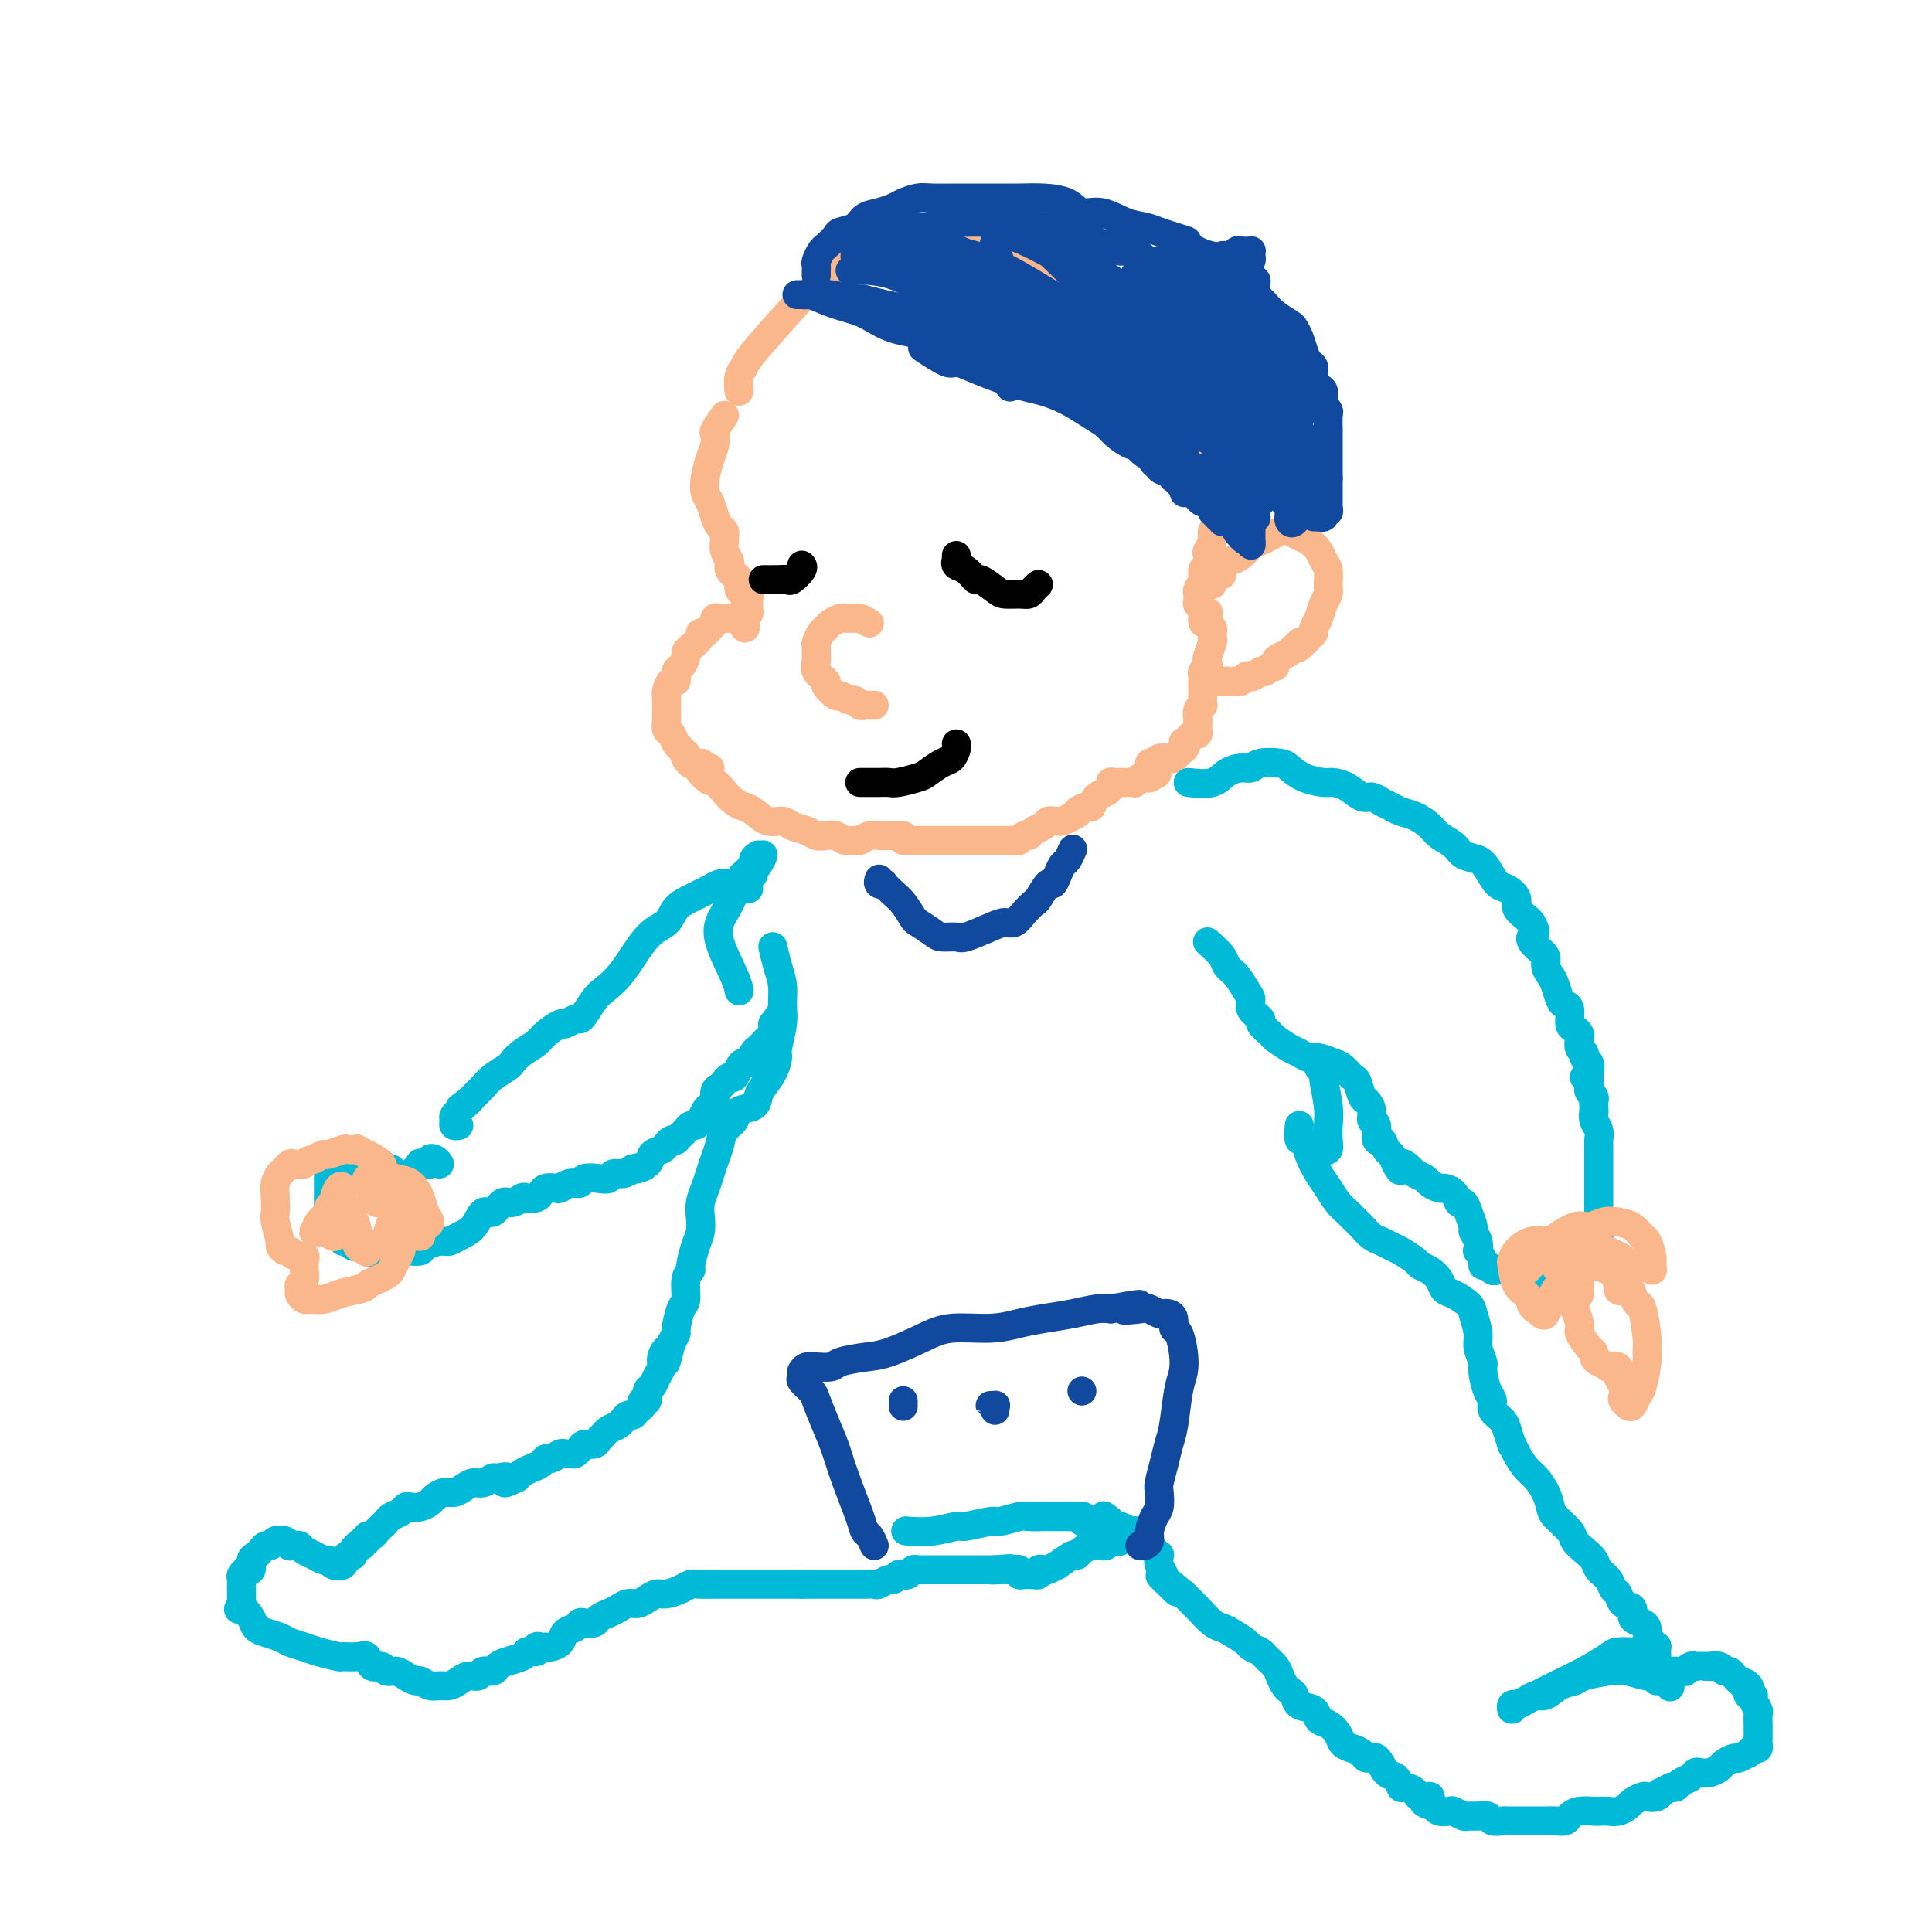 <svg viewBox='0 0 400 400' version='1.1' xmlns='http://www.w3.org/2000/svg' xmlns:xlink='http://www.w3.org/1999/xlink'><g fill='none' stroke='#FBB78C' stroke-width='6' stroke-linecap='round' stroke-linejoin='round'><path d='M153,81c-0.101,-1.077 -0.203,-2.153 0,-3c0.203,-0.847 0.709,-1.464 1,-2c0.291,-0.536 0.366,-0.992 2,-3c1.634,-2.008 4.828,-5.569 7,-8c2.172,-2.431 3.324,-3.731 5,-5c1.676,-1.269 3.877,-2.508 6,-4c2.123,-1.492 4.168,-3.239 6,-4c1.832,-0.761 3.452,-0.537 5,-1c1.548,-0.463 3.023,-1.615 5,-2c1.977,-0.385 4.457,-0.005 6,0c1.543,0.005 2.148,-0.365 3,0c0.852,0.365 1.951,1.464 4,2c2.049,0.536 5.048,0.510 7,1c1.952,0.490 2.857,1.496 4,2c1.143,0.504 2.525,0.506 4,1c1.475,0.494 3.042,1.479 4,2c0.958,0.521 1.306,0.577 2,1c0.694,0.423 1.733,1.212 3,2c1.267,0.788 2.761,1.575 4,2c1.239,0.425 2.222,0.487 3,1c0.778,0.513 1.351,1.478 2,2c0.649,0.522 1.373,0.601 2,1c0.627,0.399 1.155,1.117 2,2c0.845,0.883 2.006,1.931 3,3c0.994,1.069 1.822,2.159 2,3c0.178,0.841 -0.292,1.432 0,2c0.292,0.568 1.348,1.115 2,2c0.652,0.885 0.901,2.110 1,3c0.099,0.890 0.050,1.445 0,2'/><path d='M248,83c0.956,2.498 0.845,2.743 1,3c0.155,0.257 0.578,0.525 1,1c0.422,0.475 0.845,1.155 1,2c0.155,0.845 0.041,1.855 0,2c-0.041,0.145 -0.011,-0.575 0,0c0.011,0.575 0.003,2.444 0,3c-0.003,0.556 -0.002,-0.203 0,0c0.002,0.203 0.004,1.368 0,2c-0.004,0.632 -0.015,0.732 0,1c0.015,0.268 0.057,0.706 0,1c-0.057,0.294 -0.211,0.445 0,1c0.211,0.555 0.788,1.513 1,2c0.212,0.487 0.058,0.501 0,1c-0.058,0.499 -0.020,1.481 0,2c0.020,0.519 0.020,0.576 0,1c-0.020,0.424 -0.062,1.217 0,2c0.062,0.783 0.226,1.557 0,2c-0.226,0.443 -0.844,0.557 -1,1c-0.156,0.443 0.150,1.217 0,2c-0.150,0.783 -0.757,1.574 -1,2c-0.243,0.426 -0.121,0.485 0,1c0.121,0.515 0.243,1.486 0,2c-0.243,0.514 -0.850,0.571 -1,1c-0.150,0.429 0.156,1.229 0,2c-0.156,0.771 -0.775,1.512 -1,2c-0.225,0.488 -0.057,0.722 0,1c0.057,0.278 0.001,0.599 0,1c-0.001,0.401 0.051,0.881 0,1c-0.051,0.119 -0.206,-0.122 0,0c0.206,0.122 0.773,0.606 1,1c0.227,0.394 0.113,0.697 0,1'/><path d='M249,127c-0.236,3.958 0.672,0.853 1,0c0.328,-0.853 0.074,0.545 0,1c-0.074,0.455 0.033,-0.032 0,0c-0.033,0.032 -0.204,0.584 0,1c0.204,0.416 0.783,0.696 1,1c0.217,0.304 0.072,0.631 0,1c-0.072,0.369 -0.071,0.781 0,1c0.071,0.219 0.211,0.244 0,1c-0.211,0.756 -0.775,2.244 -1,3c-0.225,0.756 -0.113,0.781 0,1c0.113,0.219 0.226,0.632 0,1c-0.226,0.368 -0.793,0.690 -1,1c-0.207,0.310 -0.056,0.608 0,1c0.056,0.392 0.015,0.879 0,1c-0.015,0.121 -0.004,-0.122 0,0c0.004,0.122 0.001,0.611 0,1c-0.001,0.389 0.001,0.678 0,1c-0.001,0.322 -0.004,0.676 0,1c0.004,0.324 0.015,0.616 0,1c-0.015,0.384 -0.057,0.858 0,1c0.057,0.142 0.211,-0.050 0,0c-0.211,0.050 -0.789,0.342 -1,1c-0.211,0.658 -0.056,1.683 0,2c0.056,0.317 0.012,-0.073 0,0c-0.012,0.073 0.008,0.611 0,1c-0.008,0.389 -0.043,0.630 0,1c0.043,0.370 0.166,0.869 0,1c-0.166,0.131 -0.619,-0.105 -1,0c-0.381,0.105 -0.691,0.553 -1,1'/><path d='M246,153c-0.997,3.334 -0.989,1.668 -1,1c-0.011,-0.668 -0.041,-0.337 0,0c0.041,0.337 0.153,0.679 0,1c-0.153,0.321 -0.570,0.621 -1,1c-0.430,0.379 -0.875,0.837 -1,1c-0.125,0.163 0.068,0.030 0,0c-0.068,-0.030 -0.397,0.045 -1,0c-0.603,-0.045 -1.481,-0.208 -2,0c-0.519,0.208 -0.678,0.787 -1,1c-0.322,0.213 -0.806,0.061 -1,0c-0.194,-0.061 -0.097,-0.030 0,0'/><path d='M150,86c-0.839,1.198 -1.678,2.396 -2,3c-0.322,0.604 -0.125,0.613 0,1c0.125,0.387 0.180,1.152 0,2c-0.180,0.848 -0.595,1.778 -1,3c-0.405,1.222 -0.799,2.737 -1,4c-0.201,1.263 -0.208,2.275 0,3c0.208,0.725 0.630,1.164 1,2c0.370,0.836 0.688,2.069 1,3c0.312,0.931 0.619,1.562 1,2c0.381,0.438 0.838,0.684 1,1c0.162,0.316 0.030,0.700 0,1c-0.030,0.300 0.044,0.514 0,1c-0.044,0.486 -0.205,1.244 0,2c0.205,0.756 0.777,1.511 1,2c0.223,0.489 0.097,0.712 0,1c-0.097,0.288 -0.166,0.641 0,1c0.166,0.359 0.565,0.723 1,1c0.435,0.277 0.905,0.466 1,1c0.095,0.534 -0.185,1.414 0,2c0.185,0.586 0.834,0.878 1,1c0.166,0.122 -0.152,0.074 0,0c0.152,-0.074 0.774,-0.174 1,0c0.226,0.174 0.057,0.620 0,1c-0.057,0.380 -0.001,0.693 0,1c0.001,0.307 -0.051,0.608 0,1c0.051,0.392 0.206,0.875 0,1c-0.206,0.125 -0.773,-0.107 -1,0c-0.227,0.107 -0.113,0.554 0,1'/><path d='M154,128c0.998,4.022 -0.507,1.078 -1,0c-0.493,-1.078 0.026,-0.289 0,0c-0.026,0.289 -0.598,0.078 -1,0c-0.402,-0.078 -0.633,-0.022 -1,0c-0.367,0.022 -0.868,0.009 -1,0c-0.132,-0.009 0.105,-0.014 0,0c-0.105,0.014 -0.553,0.046 -1,0c-0.447,-0.046 -0.895,-0.171 -1,0c-0.105,0.171 0.131,0.636 0,1c-0.131,0.364 -0.630,0.626 -1,1c-0.370,0.374 -0.611,0.860 -1,1c-0.389,0.140 -0.927,-0.066 -1,0c-0.073,0.066 0.317,0.403 0,1c-0.317,0.597 -1.343,1.454 -2,2c-0.657,0.546 -0.946,0.781 -1,1c-0.054,0.219 0.126,0.421 0,1c-0.126,0.579 -0.559,1.535 -1,2c-0.441,0.465 -0.889,0.438 -1,1c-0.111,0.562 0.114,1.711 0,2c-0.114,0.289 -0.566,-0.284 -1,0c-0.434,0.284 -0.848,1.423 -1,2c-0.152,0.577 -0.042,0.592 0,1c0.042,0.408 0.014,1.207 0,2c-0.014,0.793 -0.015,1.578 0,2c0.015,0.422 0.045,0.479 0,1c-0.045,0.521 -0.167,1.504 0,2c0.167,0.496 0.622,0.504 1,1c0.378,0.496 0.679,1.480 1,2c0.321,0.520 0.663,0.577 1,1c0.337,0.423 0.668,1.211 1,2'/><path d='M142,157c1.254,2.332 2.388,1.161 3,1c0.612,-0.161 0.703,0.687 1,1c0.297,0.313 0.799,0.089 1,0c0.201,-0.089 0.100,-0.045 0,0'/><path d='M142,156c1.512,2.046 3.024,4.093 4,5c0.976,0.907 1.415,0.676 2,1c0.585,0.324 1.314,1.205 2,2c0.686,0.795 1.328,1.505 2,2c0.672,0.495 1.372,0.777 2,1c0.628,0.223 1.183,0.388 2,1c0.817,0.612 1.895,1.670 3,2c1.105,0.330 2.235,-0.069 3,0c0.765,0.069 1.164,0.606 2,1c0.836,0.394 2.111,0.645 3,1c0.889,0.355 1.394,0.813 2,1c0.606,0.187 1.313,0.104 2,0c0.687,-0.104 1.353,-0.228 2,0c0.647,0.228 1.275,0.807 2,1c0.725,0.193 1.546,-0.001 2,0c0.454,0.001 0.541,0.196 1,0c0.459,-0.196 1.288,-0.785 2,-1c0.712,-0.215 1.305,-0.058 2,0c0.695,0.058 1.493,0.015 2,0c0.507,-0.015 0.724,-0.004 1,0c0.276,0.004 0.613,0.001 1,0c0.387,-0.001 0.825,-0.000 1,0c0.175,0.000 0.088,0.000 0,0'/><path d='M180,129c-0.717,-0.423 -1.434,-0.846 -2,-1c-0.566,-0.154 -0.982,-0.038 -1,0c-0.018,0.038 0.360,-0.001 0,0c-0.360,0.001 -1.458,0.041 -2,0c-0.542,-0.041 -0.527,-0.161 -1,0c-0.473,0.161 -1.433,0.605 -2,1c-0.567,0.395 -0.741,0.740 -1,1c-0.259,0.260 -0.605,0.436 -1,1c-0.395,0.564 -0.840,1.516 -1,2c-0.160,0.484 -0.035,0.501 0,1c0.035,0.499 -0.021,1.480 0,2c0.021,0.520 0.118,0.578 0,1c-0.118,0.422 -0.450,1.208 0,2c0.450,0.792 1.682,1.589 2,2c0.318,0.411 -0.280,0.435 0,1c0.280,0.565 1.437,1.672 2,2c0.563,0.328 0.532,-0.122 1,0c0.468,0.122 1.435,0.817 2,1c0.565,0.183 0.730,-0.147 1,0c0.270,0.147 0.647,0.771 1,1c0.353,0.229 0.682,0.061 1,0c0.318,-0.061 0.624,-0.016 1,0c0.376,0.016 0.822,0.005 1,0c0.178,-0.005 0.089,-0.002 0,0'/><path d='M187,174c0.750,0.000 1.499,0.000 2,0c0.501,-0.000 0.753,-0.000 1,0c0.247,0.000 0.490,0.000 1,0c0.510,-0.000 1.287,-0.000 2,0c0.713,0.000 1.360,0.000 2,0c0.640,-0.000 1.272,-0.000 2,0c0.728,0.000 1.553,0.000 2,0c0.447,-0.000 0.515,-0.000 1,0c0.485,0.000 1.387,0.000 2,0c0.613,-0.000 0.938,-0.000 1,0c0.062,0.000 -0.138,0.000 0,0c0.138,-0.000 0.614,-0.000 1,0c0.386,0.000 0.681,0.000 1,0c0.319,-0.000 0.663,-0.000 1,0c0.337,0.000 0.668,0.001 1,0c0.332,-0.001 0.666,-0.004 1,0c0.334,0.004 0.667,0.016 1,0c0.333,-0.016 0.666,-0.060 1,0c0.334,0.060 0.671,0.224 1,0c0.329,-0.224 0.652,-0.834 1,-1c0.348,-0.166 0.723,0.113 1,0c0.277,-0.113 0.456,-0.619 1,-1c0.544,-0.381 1.455,-0.637 2,-1c0.545,-0.363 0.726,-0.832 1,-1c0.274,-0.168 0.640,-0.035 1,0c0.360,0.035 0.712,-0.029 1,0c0.288,0.029 0.511,0.151 1,0c0.489,-0.151 1.245,-0.576 2,-1'/><path d='M222,169c2.130,-0.931 0.956,-0.760 1,-1c0.044,-0.240 1.308,-0.891 2,-1c0.692,-0.109 0.812,0.326 1,0c0.188,-0.326 0.443,-1.412 1,-2c0.557,-0.588 1.417,-0.679 2,-1c0.583,-0.321 0.891,-0.870 1,-1c0.109,-0.130 0.019,0.161 0,0c-0.019,-0.161 0.033,-0.775 0,-1c-0.033,-0.225 -0.149,-0.060 0,0c0.149,0.060 0.565,0.016 1,0c0.435,-0.016 0.891,-0.005 1,0c0.109,0.005 -0.129,0.002 0,0c0.129,-0.002 0.626,-0.004 1,0c0.374,0.004 0.625,0.015 1,0c0.375,-0.015 0.875,-0.056 1,0c0.125,0.056 -0.124,0.207 0,0c0.124,-0.207 0.622,-0.774 1,-1c0.378,-0.226 0.637,-0.110 1,0c0.363,0.110 0.829,0.215 1,0c0.171,-0.215 0.046,-0.750 0,-1c-0.046,-0.250 -0.013,-0.214 0,0c0.013,0.214 0.007,0.607 0,1'/><path d='M238,161c2.667,-1.333 1.333,-0.667 0,0'/><path d='M255,116c0.667,-0.220 1.333,-0.441 2,-1c0.667,-0.559 1.333,-1.457 2,-2c0.667,-0.543 1.333,-0.731 2,-1c0.667,-0.269 1.333,-0.620 2,-1c0.667,-0.380 1.334,-0.790 2,-1c0.666,-0.210 1.330,-0.222 2,0c0.670,0.222 1.346,0.677 2,1c0.654,0.323 1.285,0.513 2,1c0.715,0.487 1.513,1.271 2,2c0.487,0.729 0.663,1.402 1,2c0.337,0.598 0.834,1.122 1,2c0.166,0.878 0.002,2.109 0,3c-0.002,0.891 0.158,1.443 0,2c-0.158,0.557 -0.634,1.119 -1,2c-0.366,0.881 -0.623,2.083 -1,3c-0.377,0.917 -0.876,1.551 -1,2c-0.124,0.449 0.125,0.713 0,1c-0.125,0.287 -0.625,0.598 -1,1c-0.375,0.402 -0.624,0.895 -1,1c-0.376,0.105 -0.878,-0.179 -1,0c-0.122,0.179 0.135,0.821 0,1c-0.135,0.179 -0.662,-0.106 -1,0c-0.338,0.106 -0.486,0.602 -1,1c-0.514,0.398 -1.395,0.699 -2,1c-0.605,0.301 -0.936,0.603 -1,1c-0.064,0.397 0.137,0.890 0,1c-0.137,0.110 -0.614,-0.163 -1,0c-0.386,0.163 -0.682,0.761 -1,1c-0.318,0.239 -0.659,0.120 -1,0'/><path d='M261,139c-2.106,1.480 -1.870,1.181 -2,1c-0.130,-0.181 -0.625,-0.245 -1,0c-0.375,0.245 -0.630,0.798 -1,1c-0.370,0.202 -0.856,0.054 -1,0c-0.144,-0.054 0.053,-0.015 0,0c-0.053,0.015 -0.358,0.004 -1,0c-0.642,-0.004 -1.622,-0.001 -2,0c-0.378,0.001 -0.153,0.000 0,0c0.153,-0.000 0.233,-0.000 0,0c-0.233,0.000 -0.781,0.000 -1,0c-0.219,-0.000 -0.110,-0.000 0,0'/><path d='M253,119c-0.845,-0.126 -1.691,-0.251 -2,0c-0.309,0.251 -0.083,0.879 0,1c0.083,0.121 0.022,-0.267 0,0c-0.022,0.267 -0.006,1.187 0,1c0.006,-0.187 0.002,-1.482 0,-2c-0.002,-0.518 -0.001,-0.259 0,0'/></g>
<g fill='none' stroke='#00BAD8' stroke-width='6' stroke-linecap='round' stroke-linejoin='round'><path d='M155,184c-0.644,0.115 -1.289,0.230 -2,0c-0.711,-0.230 -1.489,-0.805 -2,-1c-0.511,-0.195 -0.755,-0.011 -1,0c-0.245,0.011 -0.493,-0.150 -1,0c-0.507,0.150 -1.275,0.610 -2,1c-0.725,0.390 -1.407,0.708 -2,1c-0.593,0.292 -1.099,0.556 -2,1c-0.901,0.444 -2.199,1.068 -3,2c-0.801,0.932 -1.106,2.174 -2,3c-0.894,0.826 -2.376,1.237 -4,3c-1.624,1.763 -3.391,4.879 -5,7c-1.609,2.121 -3.060,3.247 -4,4c-0.940,0.753 -1.369,1.134 -2,2c-0.631,0.866 -1.462,2.216 -2,3c-0.538,0.784 -0.781,1.001 -1,1c-0.219,-0.001 -0.414,-0.218 -1,0c-0.586,0.218 -1.564,0.873 -2,1c-0.436,0.127 -0.331,-0.274 -1,0c-0.669,0.274 -2.114,1.224 -3,2c-0.886,0.776 -1.214,1.377 -2,2c-0.786,0.623 -2.031,1.269 -3,2c-0.969,0.731 -1.664,1.547 -2,2c-0.336,0.453 -0.314,0.541 -1,1c-0.686,0.459 -2.081,1.288 -3,2c-0.919,0.712 -1.363,1.307 -2,2c-0.637,0.693 -1.468,1.484 -2,2c-0.532,0.516 -0.766,0.758 -1,1'/><path d='M97,228c-3.668,2.740 -0.838,0.590 0,0c0.838,-0.590 -0.315,0.381 -1,1c-0.685,0.619 -0.901,0.887 -1,1c-0.099,0.113 -0.080,0.073 0,0c0.080,-0.073 0.221,-0.177 0,0c-0.221,0.177 -0.805,0.636 -1,1c-0.195,0.364 -0.001,0.634 0,1c0.001,0.366 -0.192,0.829 0,1c0.192,0.171 0.769,0.049 1,0c0.231,-0.049 0.115,-0.024 0,0'/><path d='M246,162c1.851,0.194 3.701,0.388 5,0c1.299,-0.388 2.046,-1.358 3,-2c0.954,-0.642 2.114,-0.954 3,-1c0.886,-0.046 1.499,0.176 2,0c0.501,-0.176 0.890,-0.751 2,-1c1.110,-0.249 2.940,-0.172 4,0c1.060,0.172 1.351,0.440 2,1c0.649,0.560 1.658,1.412 3,2c1.342,0.588 3.017,0.913 4,1c0.983,0.087 1.274,-0.065 2,0c0.726,0.065 1.885,0.346 3,1c1.115,0.654 2.185,1.681 3,2c0.815,0.319 1.376,-0.070 2,0c0.624,0.070 1.312,0.599 2,1c0.688,0.401 1.376,0.674 2,1c0.624,0.326 1.182,0.706 2,1c0.818,0.294 1.895,0.502 3,1c1.105,0.498 2.239,1.285 3,2c0.761,0.715 1.148,1.359 2,2c0.852,0.641 2.168,1.279 3,2c0.832,0.721 1.181,1.526 2,2c0.819,0.474 2.108,0.616 3,1c0.892,0.384 1.386,1.009 2,2c0.614,0.991 1.348,2.349 2,3c0.652,0.651 1.222,0.594 2,1c0.778,0.406 1.765,1.274 2,2c0.235,0.726 -0.283,1.311 0,2c0.283,0.689 1.367,1.483 2,2c0.633,0.517 0.817,0.759 1,1'/><path d='M317,191c1.674,2.595 0.361,2.582 0,3c-0.361,0.418 0.232,1.265 1,2c0.768,0.735 1.711,1.356 2,2c0.289,0.644 -0.078,1.311 0,2c0.078,0.689 0.599,1.401 1,2c0.401,0.599 0.681,1.085 1,2c0.319,0.915 0.677,2.258 1,3c0.323,0.742 0.612,0.881 1,1c0.388,0.119 0.875,0.216 1,1c0.125,0.784 -0.111,2.255 0,3c0.111,0.745 0.570,0.763 1,1c0.430,0.237 0.832,0.694 1,1c0.168,0.306 0.101,0.462 0,1c-0.101,0.538 -0.236,1.457 0,2c0.236,0.543 0.844,0.710 1,1c0.156,0.290 -0.141,0.705 0,1c0.141,0.295 0.718,0.471 1,1c0.282,0.529 0.268,1.412 0,2c-0.268,0.588 -0.791,0.882 -1,1c-0.209,0.118 -0.105,0.059 0,0'/><path d='M250,195c1.202,1.081 2.403,2.162 3,3c0.597,0.838 0.589,1.431 1,2c0.411,0.569 1.243,1.112 2,2c0.757,0.888 1.441,2.121 2,3c0.559,0.879 0.994,1.405 1,2c0.006,0.595 -0.418,1.257 0,2c0.418,0.743 1.677,1.565 2,2c0.323,0.435 -0.290,0.483 0,1c0.290,0.517 1.481,1.501 2,2c0.519,0.499 0.364,0.511 1,1c0.636,0.489 2.061,1.455 3,2c0.939,0.545 1.392,0.670 2,1c0.608,0.330 1.371,0.866 2,1c0.629,0.134 1.124,-0.135 2,0c0.876,0.135 2.133,0.674 3,1c0.867,0.326 1.345,0.440 2,1c0.655,0.560 1.486,1.567 2,2c0.514,0.433 0.711,0.291 1,1c0.289,0.709 0.670,2.267 1,3c0.330,0.733 0.609,0.639 1,1c0.391,0.361 0.892,1.177 1,2c0.108,0.823 -0.178,1.653 0,2c0.178,0.347 0.821,0.211 1,1c0.179,0.789 -0.107,2.504 0,3c0.107,0.496 0.606,-0.228 1,0c0.394,0.228 0.683,1.408 1,2c0.317,0.592 0.662,0.598 1,1c0.338,0.402 0.669,1.201 1,2'/><path d='M289,241c1.506,2.737 0.769,0.578 1,0c0.231,-0.578 1.428,0.423 2,1c0.572,0.577 0.519,0.728 1,1c0.481,0.272 1.495,0.663 2,1c0.505,0.337 0.503,0.620 1,1c0.497,0.380 1.495,0.857 2,1c0.505,0.143 0.516,-0.048 1,0c0.484,0.048 1.440,0.335 2,1c0.560,0.665 0.723,1.707 1,2c0.277,0.293 0.666,-0.165 1,0c0.334,0.165 0.612,0.952 1,2c0.388,1.048 0.888,2.356 1,3c0.112,0.644 -0.162,0.624 0,1c0.162,0.376 0.761,1.148 1,2c0.239,0.852 0.120,1.782 0,2c-0.120,0.218 -0.239,-0.278 0,0c0.239,0.278 0.837,1.328 1,2c0.163,0.672 -0.108,0.965 0,1c0.108,0.035 0.595,-0.186 1,0c0.405,0.186 0.727,0.781 1,1c0.273,0.219 0.495,0.063 1,0c0.505,-0.063 1.292,-0.032 2,0c0.708,0.032 1.338,0.065 2,0c0.662,-0.065 1.357,-0.228 2,0c0.643,0.228 1.234,0.846 2,1c0.766,0.154 1.706,-0.155 2,0c0.294,0.155 -0.059,0.774 0,1c0.059,0.226 0.531,0.061 1,0c0.469,-0.061 0.934,-0.016 1,0c0.066,0.016 -0.267,0.005 0,0c0.267,-0.005 1.133,-0.002 2,0'/><path d='M324,265c2.559,0.312 1.455,0.094 1,0c-0.455,-0.094 -0.262,-0.062 0,0c0.262,0.062 0.591,0.156 1,0c0.409,-0.156 0.897,-0.562 1,-1c0.103,-0.438 -0.179,-0.908 0,-1c0.179,-0.092 0.818,0.196 1,0c0.182,-0.196 -0.095,-0.875 0,-1c0.095,-0.125 0.560,0.304 1,0c0.440,-0.304 0.854,-1.341 1,-2c0.146,-0.659 0.025,-0.940 0,-1c-0.025,-0.060 0.046,0.101 0,0c-0.046,-0.101 -0.208,-0.465 0,-1c0.208,-0.535 0.788,-1.240 1,-2c0.212,-0.760 0.057,-1.573 0,-2c-0.057,-0.427 -0.015,-0.467 0,-1c0.015,-0.533 0.004,-1.559 0,-2c-0.004,-0.441 -0.001,-0.297 0,-1c0.001,-0.703 0.000,-2.253 0,-3c-0.000,-0.747 -0.000,-0.690 0,-1c0.000,-0.310 0.000,-0.986 0,-2c-0.000,-1.014 -0.000,-2.365 0,-3c0.000,-0.635 0.001,-0.554 0,-1c-0.001,-0.446 -0.004,-1.418 0,-2c0.004,-0.582 0.015,-0.775 0,-1c-0.015,-0.225 -0.056,-0.483 0,-1c0.056,-0.517 0.207,-1.293 0,-2c-0.207,-0.707 -0.774,-1.345 -1,-2c-0.226,-0.655 -0.113,-1.328 0,-2'/><path d='M330,230c-0.154,-3.979 -0.040,-0.926 0,0c0.040,0.926 0.007,-0.277 0,-1c-0.007,-0.723 0.012,-0.968 0,-1c-0.012,-0.032 -0.056,0.150 0,0c0.056,-0.150 0.211,-0.632 0,-1c-0.211,-0.368 -0.789,-0.622 -1,-1c-0.211,-0.378 -0.057,-0.879 0,-1c0.057,-0.121 0.015,0.139 0,0c-0.015,-0.139 -0.004,-0.676 0,-1c0.004,-0.324 0.001,-0.433 0,-1c-0.001,-0.567 -0.000,-1.590 0,-2c0.000,-0.410 0.000,-0.205 0,0'/><path d='M91,241c-0.292,-0.393 -0.584,-0.787 -1,-1c-0.416,-0.213 -0.955,-0.247 -1,0c-0.045,0.247 0.405,0.774 0,1c-0.405,0.226 -1.664,0.151 -2,0c-0.336,-0.151 0.250,-0.377 0,0c-0.250,0.377 -1.334,1.359 -2,2c-0.666,0.641 -0.912,0.942 -1,1c-0.088,0.058 -0.019,-0.128 0,0c0.019,0.128 -0.013,0.570 0,1c0.013,0.430 0.070,0.847 0,1c-0.070,0.153 -0.267,0.042 0,0c0.267,-0.042 0.997,-0.014 1,0c0.003,0.014 -0.720,0.014 -1,0c-0.280,-0.014 -0.117,-0.041 0,0c0.117,0.041 0.189,0.152 0,0c-0.189,-0.152 -0.638,-0.567 -1,-1c-0.362,-0.433 -0.636,-0.886 -1,-1c-0.364,-0.114 -0.819,0.109 -1,0c-0.181,-0.109 -0.087,-0.551 0,-1c0.087,-0.449 0.168,-0.904 0,-1c-0.168,-0.096 -0.584,0.166 -1,0c-0.416,-0.166 -0.833,-0.762 -1,-1c-0.167,-0.238 -0.083,-0.119 0,0'/><path d='M79,241c-0.958,-0.774 -0.853,-0.207 -1,0c-0.147,0.207 -0.545,0.056 -1,0c-0.455,-0.056 -0.966,-0.015 -1,0c-0.034,0.015 0.409,0.004 0,0c-0.409,-0.004 -1.671,-0.002 -2,0c-0.329,0.002 0.276,0.004 0,0c-0.276,-0.004 -1.433,-0.012 -2,0c-0.567,0.012 -0.544,0.046 -1,0c-0.456,-0.046 -1.390,-0.172 -2,0c-0.610,0.172 -0.895,0.643 -1,1c-0.105,0.357 -0.028,0.602 0,1c0.028,0.398 0.008,0.950 0,1c-0.008,0.050 -0.002,-0.403 0,0c0.002,0.403 0.001,1.662 0,2c-0.001,0.338 -0.000,-0.247 0,0c0.000,0.247 -0.000,1.324 0,2c0.000,0.676 0.000,0.951 0,1c-0.000,0.049 -0.001,-0.128 0,0c0.001,0.128 0.005,0.559 0,1c-0.005,0.441 -0.017,0.891 0,1c0.017,0.109 0.065,-0.122 0,0c-0.065,0.122 -0.243,0.597 0,1c0.243,0.403 0.905,0.734 1,1c0.095,0.266 -0.378,0.467 0,1c0.378,0.533 1.608,1.397 2,2c0.392,0.603 -0.054,0.945 0,1c0.054,0.055 0.608,-0.179 1,0c0.392,0.179 0.620,0.770 1,1c0.380,0.230 0.910,0.101 1,0c0.090,-0.101 -0.260,-0.172 0,0c0.260,0.172 1.130,0.586 2,1'/><path d='M76,259c1.218,0.774 0.764,0.207 1,0c0.236,-0.207 1.161,-0.056 2,0c0.839,0.056 1.591,0.016 2,0c0.409,-0.016 0.475,-0.007 1,0c0.525,0.007 1.509,0.012 2,0c0.491,-0.012 0.488,-0.041 1,0c0.512,0.041 1.540,0.152 2,0c0.460,-0.152 0.354,-0.567 1,-1c0.646,-0.433 2.046,-0.884 3,-1c0.954,-0.116 1.463,0.104 2,0c0.537,-0.104 1.103,-0.533 2,-1c0.897,-0.467 2.127,-0.972 3,-2c0.873,-1.028 1.390,-2.581 2,-3c0.610,-0.419 1.314,0.294 2,0c0.686,-0.294 1.353,-1.595 2,-2c0.647,-0.405 1.273,0.085 2,0c0.727,-0.085 1.556,-0.744 2,-1c0.444,-0.256 0.504,-0.107 1,0c0.496,0.107 1.427,0.173 2,0c0.573,-0.173 0.786,-0.586 1,-1c0.214,-0.414 0.429,-0.828 1,-1c0.571,-0.172 1.499,-0.102 2,0c0.501,0.102 0.574,0.237 1,0c0.426,-0.237 1.203,-0.847 2,-1c0.797,-0.153 1.613,0.151 2,0c0.387,-0.151 0.344,-0.758 1,-1c0.656,-0.242 2.010,-0.120 3,0c0.990,0.120 1.616,0.238 2,0c0.384,-0.238 0.526,-0.833 1,-1c0.474,-0.167 1.278,0.095 2,0c0.722,-0.095 1.361,-0.548 2,-1'/><path d='M131,242c4.291,-1.051 1.517,-0.179 1,0c-0.517,0.179 1.223,-0.334 2,-1c0.777,-0.666 0.590,-1.485 1,-2c0.410,-0.515 1.415,-0.726 2,-1c0.585,-0.274 0.748,-0.612 1,-1c0.252,-0.388 0.592,-0.825 1,-1c0.408,-0.175 0.883,-0.089 1,0c0.117,0.089 -0.123,0.182 0,0c0.123,-0.182 0.610,-0.639 1,-1c0.390,-0.361 0.682,-0.625 1,-1c0.318,-0.375 0.662,-0.860 1,-1c0.338,-0.140 0.669,0.066 1,0c0.331,-0.066 0.662,-0.403 1,-1c0.338,-0.597 0.682,-1.455 1,-2c0.318,-0.545 0.610,-0.775 1,-1c0.390,-0.225 0.878,-0.443 1,-1c0.122,-0.557 -0.122,-1.454 0,-2c0.122,-0.546 0.610,-0.741 1,-1c0.390,-0.259 0.682,-0.581 1,-1c0.318,-0.419 0.663,-0.933 1,-1c0.337,-0.067 0.668,0.315 1,0c0.332,-0.315 0.666,-1.327 1,-2c0.334,-0.673 0.667,-1.006 1,-1c0.333,0.006 0.666,0.353 1,0c0.334,-0.353 0.668,-1.404 1,-2c0.332,-0.596 0.663,-0.737 1,-1c0.337,-0.263 0.679,-0.648 1,-1c0.321,-0.352 0.622,-0.672 1,-1c0.378,-0.328 0.832,-0.665 1,-1c0.168,-0.335 0.048,-0.667 0,-1c-0.048,-0.333 -0.024,-0.666 0,-1'/><path d='M160,212c2.500,-3.333 1.250,-1.667 0,0'/><path d='M160,196c0.307,1.337 0.614,2.673 1,4c0.386,1.327 0.850,2.644 1,4c0.150,1.356 -0.014,2.750 0,4c0.014,1.250 0.207,2.355 0,4c-0.207,1.645 -0.816,3.830 -1,5c-0.184,1.170 0.055,1.326 0,2c-0.055,0.674 -0.404,1.867 -1,3c-0.596,1.133 -1.440,2.205 -2,3c-0.560,0.795 -0.836,1.314 -1,2c-0.164,0.686 -0.215,1.538 -1,2c-0.785,0.462 -2.304,0.535 -3,1c-0.696,0.465 -0.568,1.321 -1,2c-0.432,0.679 -1.425,1.182 -2,2c-0.575,0.818 -0.732,1.951 -1,3c-0.268,1.049 -0.646,2.013 -1,3c-0.354,0.987 -0.683,1.997 -1,3c-0.317,1.003 -0.624,1.999 -1,3c-0.376,1.001 -0.823,2.006 -1,3c-0.177,0.994 -0.085,1.978 0,3c0.085,1.022 0.162,2.081 0,3c-0.162,0.919 -0.565,1.696 -1,3c-0.435,1.304 -0.904,3.134 -1,4c-0.096,0.866 0.181,0.768 0,1c-0.181,0.232 -0.818,0.793 -1,2c-0.182,1.207 0.092,3.061 0,4c-0.092,0.939 -0.550,0.963 -1,2c-0.450,1.037 -0.890,3.087 -1,4c-0.110,0.913 0.112,0.689 0,1c-0.112,0.311 -0.556,1.155 -1,2'/><path d='M139,278c-1.864,7.225 -1.024,3.288 -1,2c0.024,-1.288 -0.768,0.073 -1,1c-0.232,0.927 0.097,1.419 0,2c-0.097,0.581 -0.618,1.251 -1,2c-0.382,0.749 -0.623,1.577 -1,2c-0.377,0.423 -0.889,0.442 -1,1c-0.111,0.558 0.177,1.656 0,2c-0.177,0.344 -0.821,-0.067 -1,0c-0.179,0.067 0.106,0.610 0,1c-0.106,0.390 -0.602,0.625 -1,1c-0.398,0.375 -0.697,0.888 -1,1c-0.303,0.112 -0.610,-0.177 -1,0c-0.390,0.177 -0.864,0.821 -1,1c-0.136,0.179 0.065,-0.107 0,0c-0.065,0.107 -0.398,0.607 -1,1c-0.602,0.393 -1.475,0.679 -2,1c-0.525,0.321 -0.704,0.677 -1,1c-0.296,0.323 -0.709,0.612 -1,1c-0.291,0.388 -0.459,0.874 -1,1c-0.541,0.126 -1.455,-0.110 -2,0c-0.545,0.110 -0.722,0.564 -1,1c-0.278,0.436 -0.655,0.853 -1,1c-0.345,0.147 -0.656,0.025 -1,0c-0.344,-0.025 -0.721,0.049 -1,0c-0.279,-0.049 -0.459,-0.220 -1,0c-0.541,0.220 -1.444,0.833 -2,1c-0.556,0.167 -0.765,-0.110 -1,0c-0.235,0.110 -0.496,0.607 -1,1c-0.504,0.393 -1.251,0.683 -2,1c-0.749,0.317 -1.500,0.662 -2,1c-0.500,0.338 -0.750,0.669 -1,1'/><path d='M107,306c-4.054,2.007 -2.188,0.523 -2,0c0.188,-0.523 -1.300,-0.085 -2,0c-0.700,0.085 -0.610,-0.184 -1,0c-0.390,0.184 -1.259,0.819 -2,1c-0.741,0.181 -1.354,-0.092 -2,0c-0.646,0.092 -1.324,0.549 -2,1c-0.676,0.451 -1.350,0.895 -2,1c-0.650,0.105 -1.277,-0.129 -2,0c-0.723,0.129 -1.542,0.622 -2,1c-0.458,0.378 -0.556,0.640 -1,1c-0.444,0.360 -1.236,0.817 -2,1c-0.764,0.183 -1.500,0.090 -2,0c-0.500,-0.090 -0.764,-0.179 -1,0c-0.236,0.179 -0.445,0.625 -1,1c-0.555,0.375 -1.458,0.679 -2,1c-0.542,0.321 -0.724,0.659 -1,1c-0.276,0.341 -0.647,0.684 -1,1c-0.353,0.316 -0.687,0.606 -1,1c-0.313,0.394 -0.605,0.894 -1,1c-0.395,0.106 -0.894,-0.182 -1,0c-0.106,0.182 0.182,0.834 0,1c-0.182,0.166 -0.832,-0.152 -1,0c-0.168,0.152 0.147,0.776 0,1c-0.147,0.224 -0.758,0.050 -1,0c-0.242,-0.050 -0.117,0.025 0,0c0.117,-0.025 0.225,-0.150 0,0c-0.225,0.150 -0.782,0.576 -1,1c-0.218,0.424 -0.097,0.845 0,1c0.097,0.155 0.171,0.044 0,0c-0.171,-0.044 -0.585,-0.022 -1,0'/><path d='M72,322c-2.266,1.717 -1.433,1.011 -1,1c0.433,-0.011 0.464,0.674 0,1c-0.464,0.326 -1.423,0.295 -2,0c-0.577,-0.295 -0.770,-0.853 -1,-1c-0.230,-0.147 -0.495,0.118 -1,0c-0.505,-0.118 -1.250,-0.620 -2,-1c-0.750,-0.380 -1.507,-0.637 -2,-1c-0.493,-0.363 -0.723,-0.833 -1,-1c-0.277,-0.167 -0.600,-0.031 -1,0c-0.400,0.031 -0.877,-0.044 -1,0c-0.123,0.044 0.108,0.207 0,0c-0.108,-0.207 -0.554,-0.784 -1,-1c-0.446,-0.216 -0.893,-0.073 -1,0c-0.107,0.073 0.126,0.075 0,0c-0.126,-0.075 -0.611,-0.227 -1,0c-0.389,0.227 -0.683,0.833 -1,1c-0.317,0.167 -0.658,-0.105 -1,0c-0.342,0.105 -0.684,0.589 -1,1c-0.316,0.411 -0.605,0.750 -1,1c-0.395,0.250 -0.894,0.410 -1,1c-0.106,0.590 0.182,1.611 0,2c-0.182,0.389 -0.833,0.146 -1,0c-0.167,-0.146 0.151,-0.194 0,0c-0.151,0.194 -0.773,0.628 -1,1c-0.227,0.372 -0.061,0.680 0,1c0.061,0.320 0.016,0.653 0,1c-0.016,0.347 -0.004,0.709 0,1c0.004,0.291 0.001,0.512 0,1c-0.001,0.488 -0.001,1.244 0,2'/><path d='M50,332c-1.039,1.991 -0.636,0.967 0,1c0.636,0.033 1.506,1.122 2,2c0.494,0.878 0.611,1.545 1,2c0.389,0.455 1.050,0.699 2,1c0.950,0.301 2.189,0.659 3,1c0.811,0.341 1.196,0.666 2,1c0.804,0.334 2.029,0.679 3,1c0.971,0.321 1.689,0.620 3,1c1.311,0.380 3.215,0.842 4,1c0.785,0.158 0.452,0.013 1,0c0.548,-0.013 1.977,0.106 3,0c1.023,-0.106 1.639,-0.435 2,0c0.361,0.435 0.467,1.636 1,2c0.533,0.364 1.495,-0.109 2,0c0.505,0.109 0.554,0.799 1,1c0.446,0.201 1.288,-0.086 2,0c0.712,0.086 1.293,0.545 2,1c0.707,0.455 1.540,0.907 2,1c0.460,0.093 0.546,-0.174 1,0c0.454,0.174 1.276,0.789 2,1c0.724,0.211 1.350,0.019 2,0c0.650,-0.019 1.325,0.134 2,0c0.675,-0.134 1.351,-0.557 2,-1c0.649,-0.443 1.273,-0.906 2,-1c0.727,-0.094 1.559,0.182 2,0c0.441,-0.182 0.493,-0.822 1,-1c0.507,-0.178 1.470,0.107 2,0c0.530,-0.107 0.627,-0.606 1,-1c0.373,-0.394 1.024,-0.683 2,-1c0.976,-0.317 2.279,-0.662 3,-1c0.721,-0.338 0.861,-0.669 1,-1'/><path d='M109,342c3.250,-1.022 2.375,-0.077 2,0c-0.375,0.077 -0.251,-0.713 0,-1c0.251,-0.287 0.630,-0.070 1,0c0.370,0.070 0.733,-0.009 1,0c0.267,0.009 0.439,0.104 1,0c0.561,-0.104 1.511,-0.406 2,-1c0.489,-0.594 0.516,-1.479 1,-2c0.484,-0.521 1.424,-0.679 2,-1c0.576,-0.321 0.787,-0.807 1,-1c0.213,-0.193 0.427,-0.093 1,0c0.573,0.093 1.504,0.179 2,0c0.496,-0.179 0.555,-0.622 1,-1c0.445,-0.378 1.274,-0.693 2,-1c0.726,-0.307 1.350,-0.608 2,-1c0.650,-0.392 1.328,-0.875 2,-1c0.672,-0.125 1.338,0.107 2,0c0.662,-0.107 1.318,-0.554 2,-1c0.682,-0.446 1.389,-0.890 2,-1c0.611,-0.110 1.126,0.114 2,0c0.874,-0.114 2.107,-0.566 3,-1c0.893,-0.434 1.447,-0.848 2,-1c0.553,-0.152 1.107,-0.041 2,0c0.893,0.041 2.125,0.011 3,0c0.875,-0.011 1.393,-0.003 2,0c0.607,0.003 1.303,0.001 2,0c0.697,-0.001 1.393,-0.000 2,0c0.607,0.000 1.124,0.000 2,0c0.876,-0.000 2.111,-0.000 3,0c0.889,0.000 1.432,0.000 2,0c0.568,-0.000 1.162,-0.000 2,0c0.838,0.000 1.919,0.000 3,0'/><path d='M166,328c3.683,0.000 2.390,0.000 2,0c-0.390,-0.000 0.123,-0.000 1,0c0.877,0.000 2.118,0.000 3,0c0.882,-0.000 1.406,-0.000 2,0c0.594,0.000 1.257,0.001 2,0c0.743,-0.001 1.565,-0.004 2,0c0.435,0.004 0.484,0.016 1,0c0.516,-0.016 1.500,-0.061 2,0c0.500,0.061 0.515,0.226 1,0c0.485,-0.226 1.439,-0.844 2,-1c0.561,-0.156 0.727,0.151 1,0c0.273,-0.151 0.651,-0.758 1,-1c0.349,-0.242 0.670,-0.117 1,0c0.330,0.117 0.671,0.228 1,0c0.329,-0.228 0.648,-0.793 1,-1c0.352,-0.207 0.739,-0.055 1,0c0.261,0.055 0.398,0.015 1,0c0.602,-0.015 1.671,-0.004 2,0c0.329,0.004 -0.081,0.001 0,0c0.081,-0.001 0.651,-0.000 1,0c0.349,0.000 0.475,0.000 1,0c0.525,-0.000 1.449,-0.000 2,0c0.551,0.000 0.730,0.000 1,0c0.270,-0.000 0.632,-0.000 1,0c0.368,0.000 0.743,0.000 1,0c0.257,-0.000 0.398,-0.000 1,0c0.602,0.000 1.667,0.000 2,0c0.333,-0.000 -0.065,-0.000 0,0c0.065,0.000 0.595,0.000 1,0c0.405,-0.000 0.687,-0.000 1,0c0.313,0.000 0.656,0.000 1,0'/><path d='M206,325c6.145,-0.464 1.506,-0.124 0,0c-1.506,0.124 0.121,0.034 1,0c0.879,-0.034 1.010,-0.010 1,0c-0.010,0.010 -0.161,0.006 0,0c0.161,-0.006 0.635,-0.016 1,0c0.365,0.016 0.623,0.057 1,0c0.377,-0.057 0.874,-0.212 1,0c0.126,0.212 -0.120,0.790 0,1c0.120,0.210 0.606,0.053 1,0c0.394,-0.053 0.697,-0.000 1,0c0.303,0.000 0.604,-0.051 1,0c0.396,0.051 0.885,0.206 1,0c0.115,-0.206 -0.144,-0.771 0,-1c0.144,-0.229 0.690,-0.122 1,0c0.310,0.122 0.384,0.258 1,0c0.616,-0.258 1.775,-0.909 2,-1c0.225,-0.091 -0.483,0.378 0,0c0.483,-0.378 2.157,-1.604 3,-2c0.843,-0.396 0.856,0.037 1,0c0.144,-0.037 0.420,-0.545 1,-1c0.580,-0.455 1.465,-0.858 2,-1c0.535,-0.142 0.721,-0.024 1,0c0.279,0.024 0.653,-0.046 1,0c0.347,0.046 0.668,0.208 1,0c0.332,-0.208 0.677,-0.788 1,-1c0.323,-0.212 0.625,-0.057 1,0c0.375,0.057 0.821,0.016 1,0c0.179,-0.016 0.089,-0.008 0,0'/><path d='M232,319c2.631,-1.083 0.708,-0.292 0,0c-0.708,0.292 -0.202,0.083 0,0c0.202,-0.083 0.101,-0.042 0,0'/><path d='M269,233c-0.096,1.332 -0.191,2.663 0,3c0.191,0.337 0.670,-0.321 1,0c0.330,0.321 0.512,1.620 1,3c0.488,1.380 1.282,2.841 2,4c0.718,1.159 1.361,2.015 2,3c0.639,0.985 1.273,2.099 2,3c0.727,0.901 1.545,1.589 2,2c0.455,0.411 0.545,0.544 1,1c0.455,0.456 1.275,1.234 2,2c0.725,0.766 1.354,1.518 2,2c0.646,0.482 1.310,0.693 2,1c0.690,0.307 1.406,0.712 2,1c0.594,0.288 1.066,0.461 2,1c0.934,0.539 2.330,1.444 3,2c0.670,0.556 0.615,0.764 1,1c0.385,0.236 1.210,0.500 2,1c0.790,0.500 1.545,1.234 2,2c0.455,0.766 0.609,1.563 1,2c0.391,0.437 1.018,0.514 2,1c0.982,0.486 2.320,1.380 3,2c0.680,0.620 0.703,0.965 1,2c0.297,1.035 0.867,2.760 1,4c0.133,1.240 -0.170,1.995 0,3c0.170,1.005 0.814,2.261 1,3c0.186,0.739 -0.087,0.960 0,2c0.087,1.040 0.534,2.897 1,4c0.466,1.103 0.950,1.450 1,2c0.050,0.550 -0.333,1.302 0,2c0.333,0.698 1.381,1.342 2,2c0.619,0.658 0.810,1.329 1,2'/><path d='M312,296c1.429,4.623 1.002,3.181 1,3c-0.002,-0.181 0.420,0.900 1,2c0.580,1.100 1.319,2.219 2,3c0.681,0.781 1.303,1.224 2,2c0.697,0.776 1.467,1.884 2,3c0.533,1.116 0.828,2.238 1,3c0.172,0.762 0.221,1.163 1,2c0.779,0.837 2.288,2.111 3,3c0.712,0.889 0.628,1.393 1,2c0.372,0.607 1.199,1.319 2,2c0.801,0.681 1.577,1.333 2,2c0.423,0.667 0.493,1.349 1,2c0.507,0.651 1.450,1.273 2,2c0.550,0.727 0.706,1.561 1,2c0.294,0.439 0.726,0.485 1,1c0.274,0.515 0.389,1.500 1,2c0.611,0.500 1.718,0.514 2,1c0.282,0.486 -0.261,1.443 0,2c0.261,0.557 1.328,0.714 2,1c0.672,0.286 0.951,0.702 1,1c0.049,0.298 -0.130,0.480 0,1c0.130,0.520 0.571,1.378 1,2c0.429,0.622 0.847,1.007 1,1c0.153,-0.007 0.041,-0.405 0,0c-0.041,0.405 -0.011,1.614 0,2c0.011,0.386 0.003,-0.050 0,0c-0.003,0.050 -0.001,0.586 0,1c0.001,0.414 0.000,0.707 0,1'/><path d='M343,345c4.978,7.807 1.921,2.824 1,1c-0.921,-1.824 0.292,-0.489 1,0c0.708,0.489 0.910,0.131 1,0c0.090,-0.131 0.066,-0.035 0,0c-0.066,0.035 -0.175,0.009 0,0c0.175,-0.009 0.635,-0.001 1,0c0.365,0.001 0.637,-0.003 1,0c0.363,0.003 0.819,0.015 1,0c0.181,-0.015 0.086,-0.057 0,0c-0.086,0.057 -0.165,0.211 0,0c0.165,-0.211 0.574,-0.789 1,-1c0.426,-0.211 0.869,-0.056 1,0c0.131,0.056 -0.049,0.014 0,0c0.049,-0.014 0.328,0.000 1,0c0.672,-0.000 1.738,-0.015 2,0c0.262,0.015 -0.281,0.060 0,0c0.281,-0.060 1.385,-0.223 2,0c0.615,0.223 0.742,0.833 1,1c0.258,0.167 0.646,-0.109 1,0c0.354,0.109 0.672,0.603 1,1c0.328,0.397 0.664,0.699 1,1'/><path d='M360,348c2.797,0.702 1.289,0.958 1,1c-0.289,0.042 0.639,-0.131 1,0c0.361,0.131 0.153,0.564 0,1c-0.153,0.436 -0.251,0.875 0,1c0.251,0.125 0.852,-0.065 1,0c0.148,0.065 -0.156,0.385 0,1c0.156,0.615 0.774,1.527 1,2c0.226,0.473 0.061,0.508 0,1c-0.061,0.492 -0.016,1.441 0,2c0.016,0.559 0.005,0.728 0,1c-0.005,0.272 -0.004,0.646 0,1c0.004,0.354 0.011,0.687 0,1c-0.011,0.313 -0.040,0.605 0,1c0.040,0.395 0.147,0.895 0,1c-0.147,0.105 -0.549,-0.183 -1,0c-0.451,0.183 -0.951,0.837 -1,1c-0.049,0.163 0.353,-0.164 0,0c-0.353,0.164 -1.459,0.818 -2,1c-0.541,0.182 -0.516,-0.109 -1,0c-0.484,0.109 -1.478,0.617 -2,1c-0.522,0.383 -0.573,0.642 -1,1c-0.427,0.358 -1.232,0.817 -2,1c-0.768,0.183 -1.501,0.091 -2,0c-0.499,-0.091 -0.763,-0.182 -1,0c-0.237,0.182 -0.445,0.636 -1,1c-0.555,0.364 -1.457,0.636 -2,1c-0.543,0.364 -0.727,0.818 -1,1c-0.273,0.182 -0.637,0.091 -1,0'/><path d='M346,370c-3.207,1.714 -2.225,0.998 -2,1c0.225,0.002 -0.306,0.721 -1,1c-0.694,0.279 -1.551,0.117 -2,0c-0.449,-0.117 -0.490,-0.189 -1,0c-0.510,0.189 -1.489,0.639 -2,1c-0.511,0.361 -0.555,0.633 -1,1c-0.445,0.367 -1.292,0.830 -2,1c-0.708,0.170 -1.279,0.048 -2,0c-0.721,-0.048 -1.593,-0.023 -2,0c-0.407,0.023 -0.349,0.045 -1,0c-0.651,-0.045 -2.010,-0.156 -3,0c-0.990,0.156 -1.612,0.578 -2,1c-0.388,0.422 -0.542,0.845 -1,1c-0.458,0.155 -1.221,0.041 -2,0c-0.779,-0.041 -1.575,-0.011 -2,0c-0.425,0.011 -0.481,0.003 -1,0c-0.519,-0.003 -1.501,-0.001 -2,0c-0.499,0.001 -0.514,-0.000 -1,0c-0.486,0.000 -1.444,0.001 -2,0c-0.556,-0.001 -0.712,-0.004 -1,0c-0.288,0.004 -0.710,0.015 -1,0c-0.290,-0.015 -0.449,-0.057 -1,0c-0.551,0.057 -1.494,0.212 -2,0c-0.506,-0.212 -0.573,-0.793 -1,-1c-0.427,-0.207 -1.213,-0.042 -2,0c-0.787,0.042 -1.577,-0.041 -2,0c-0.423,0.041 -0.481,0.204 -1,0c-0.519,-0.204 -1.500,-0.776 -2,-1c-0.500,-0.224 -0.519,-0.099 -1,0c-0.481,0.099 -1.423,0.171 -2,0c-0.577,-0.171 -0.788,-0.586 -1,-1'/><path d='M297,374c-4.291,-0.928 -1.517,-1.749 -1,-2c0.517,-0.251 -1.223,0.069 -2,0c-0.777,-0.069 -0.593,-0.527 -1,-1c-0.407,-0.473 -1.407,-0.961 -2,-1c-0.593,-0.039 -0.779,0.372 -1,0c-0.221,-0.372 -0.478,-1.528 -1,-2c-0.522,-0.472 -1.308,-0.259 -2,-1c-0.692,-0.741 -1.288,-2.435 -2,-3c-0.712,-0.565 -1.538,0.001 -2,0c-0.462,-0.001 -0.560,-0.568 -1,-1c-0.440,-0.432 -1.221,-0.731 -2,-1c-0.779,-0.269 -1.555,-0.510 -2,-1c-0.445,-0.490 -0.561,-1.229 -1,-2c-0.439,-0.771 -1.203,-1.572 -2,-2c-0.797,-0.428 -1.628,-0.482 -2,-1c-0.372,-0.518 -0.285,-1.500 -1,-2c-0.715,-0.500 -2.233,-0.518 -3,-1c-0.767,-0.482 -0.782,-1.427 -1,-2c-0.218,-0.573 -0.640,-0.773 -1,-1c-0.360,-0.227 -0.659,-0.480 -1,-1c-0.341,-0.520 -0.726,-1.305 -1,-2c-0.274,-0.695 -0.439,-1.298 -1,-2c-0.561,-0.702 -1.519,-1.501 -2,-2c-0.481,-0.499 -0.485,-0.697 -1,-1c-0.515,-0.303 -1.541,-0.709 -2,-1c-0.459,-0.291 -0.353,-0.465 -1,-1c-0.647,-0.535 -2.049,-1.431 -3,-2c-0.951,-0.569 -1.451,-0.812 -2,-1c-0.549,-0.188 -1.148,-0.320 -2,-1c-0.852,-0.680 -1.958,-1.909 -3,-3c-1.042,-1.091 -2.021,-2.046 -3,-3'/><path d='M245,330c-8.449,-6.999 -3.570,-2.496 -2,-1c1.570,1.496 -0.167,-0.015 -1,-1c-0.833,-0.985 -0.762,-1.444 -1,-2c-0.238,-0.556 -0.785,-1.211 -1,-2c-0.215,-0.789 -0.096,-1.714 0,-2c0.096,-0.286 0.170,0.068 0,0c-0.170,-0.068 -0.585,-0.557 -1,-1c-0.415,-0.443 -0.832,-0.839 -1,-1c-0.168,-0.161 -0.087,-0.085 0,0c0.087,0.085 0.181,0.181 0,0c-0.181,-0.181 -0.636,-0.637 -1,-1c-0.364,-0.363 -0.635,-0.632 -1,-1c-0.365,-0.368 -0.822,-0.835 -1,-1c-0.178,-0.165 -0.075,-0.029 0,0c0.075,0.029 0.121,-0.048 0,0c-0.121,0.048 -0.411,0.223 -1,0c-0.589,-0.223 -1.477,-0.843 -2,-1c-0.523,-0.157 -0.679,0.150 -1,0c-0.321,-0.150 -0.806,-0.757 -1,-1c-0.194,-0.243 -0.097,-0.121 0,0'/><path d='M230,315c-2.499,-2.321 -1.247,-0.622 -1,0c0.247,0.622 -0.512,0.168 -1,0c-0.488,-0.168 -0.706,-0.049 -1,0c-0.294,0.049 -0.665,0.027 -1,0c-0.335,-0.027 -0.632,-0.060 -1,0c-0.368,0.060 -0.805,0.212 -1,0c-0.195,-0.212 -0.149,-0.789 0,-1c0.149,-0.211 0.401,-0.057 0,0c-0.401,0.057 -1.453,0.015 -2,0c-0.547,-0.015 -0.588,-0.004 -1,0c-0.412,0.004 -1.196,-0.000 -2,0c-0.804,0.000 -1.627,0.004 -2,0c-0.373,-0.004 -0.295,-0.016 -1,0c-0.705,0.016 -2.193,0.061 -3,0c-0.807,-0.061 -0.934,-0.228 -2,0c-1.066,0.228 -3.070,0.849 -4,1c-0.930,0.151 -0.786,-0.170 -2,0c-1.214,0.170 -3.787,0.830 -5,1c-1.213,0.170 -1.067,-0.150 -2,0c-0.933,0.150 -2.943,0.771 -5,1c-2.057,0.229 -4.159,0.065 -5,0c-0.841,-0.065 -0.420,-0.033 0,0'/><path d='M157,177c-0.421,0.234 -0.842,0.468 -1,1c-0.158,0.532 -0.052,1.364 0,2c0.052,0.636 0.050,1.078 0,1c-0.050,-0.078 -0.147,-0.676 0,-1c0.147,-0.324 0.540,-0.373 1,-1c0.460,-0.627 0.988,-1.833 1,-2c0.012,-0.167 -0.492,0.705 -1,1c-0.508,0.295 -1.018,0.012 -1,0c0.018,-0.012 0.566,0.247 0,1c-0.566,0.753 -2.245,2.000 -3,3c-0.755,1.000 -0.584,1.752 -1,3c-0.416,1.248 -1.418,2.993 -2,4c-0.582,1.007 -0.744,1.275 -1,2c-0.256,0.725 -0.605,1.906 0,4c0.605,2.094 2.163,5.102 3,7c0.837,1.898 0.953,2.685 1,3c0.047,0.315 0.023,0.157 0,0'/><path d='M343,348c0.128,-0.451 0.255,-0.903 0,-1c-0.255,-0.097 -0.893,0.159 -2,0c-1.107,-0.159 -2.684,-0.735 -4,-1c-1.316,-0.265 -2.373,-0.221 -4,0c-1.627,0.221 -3.825,0.619 -5,1c-1.175,0.381 -1.325,0.746 -2,1c-0.675,0.254 -1.873,0.397 -3,1c-1.127,0.603 -2.182,1.664 -3,2c-0.818,0.336 -1.400,-0.055 -2,0c-0.600,0.055 -1.218,0.555 -2,1c-0.782,0.445 -1.727,0.833 -2,1c-0.273,0.167 0.125,0.112 0,0c-0.125,-0.112 -0.773,-0.282 -1,0c-0.227,0.282 -0.032,1.015 0,1c0.032,-0.015 -0.100,-0.780 0,-1c0.100,-0.220 0.433,0.104 1,0c0.567,-0.104 1.367,-0.637 2,-1c0.633,-0.363 1.098,-0.556 2,-1c0.902,-0.444 2.239,-1.138 4,-2c1.761,-0.862 3.945,-1.891 6,-3c2.055,-1.109 3.980,-2.298 5,-3c1.020,-0.702 1.135,-0.916 2,-1c0.865,-0.084 2.480,-0.036 3,0c0.520,0.036 -0.057,0.061 0,0c0.057,-0.061 0.746,-0.209 1,0c0.254,0.209 0.073,0.774 0,1c-0.073,0.226 -0.036,0.113 0,0'/><path d='M273,221c0.415,-0.373 0.829,-0.746 1,-1c0.171,-0.254 0.098,-0.388 0,0c-0.098,0.388 -0.221,1.298 0,3c0.221,1.702 0.788,4.194 1,6c0.212,1.806 0.071,2.925 0,4c-0.071,1.075 -0.072,2.106 0,3c0.072,0.894 0.215,1.652 0,2c-0.215,0.348 -0.789,0.286 -1,0c-0.211,-0.286 -0.060,-0.796 0,-1c0.060,-0.204 0.030,-0.102 0,0'/></g>
<g fill='none' stroke='#FBB78C' stroke-width='6' stroke-linecap='round' stroke-linejoin='round'><path d='M78,249c-0.850,-1.570 -1.701,-3.139 -2,-4c-0.299,-0.861 -0.047,-1.012 0,-1c0.047,0.012 -0.111,0.187 0,0c0.111,-0.187 0.492,-0.735 1,-1c0.508,-0.265 1.144,-0.247 2,0c0.856,0.247 1.933,0.724 3,1c1.067,0.276 2.126,0.350 3,1c0.874,0.650 1.565,1.875 2,3c0.435,1.125 0.616,2.148 1,3c0.384,0.852 0.971,1.532 1,2c0.029,0.468 -0.501,0.723 -1,1c-0.499,0.277 -0.967,0.574 -1,1c-0.033,0.426 0.371,0.980 0,1c-0.371,0.020 -1.516,-0.494 -2,-1c-0.484,-0.506 -0.309,-1.002 -1,-2c-0.691,-0.998 -2.250,-2.496 -3,-4c-0.750,-1.504 -0.693,-3.015 -1,-4c-0.307,-0.985 -0.980,-1.445 -1,-2c-0.020,-0.555 0.613,-1.207 0,-2c-0.613,-0.793 -2.473,-1.729 -3,-2c-0.527,-0.271 0.278,0.122 0,0c-0.278,-0.122 -1.640,-0.761 -2,-1c-0.360,-0.239 0.283,-0.079 0,0c-0.283,0.079 -1.493,0.076 -2,0c-0.507,-0.076 -0.311,-0.227 -1,0c-0.689,0.227 -2.262,0.830 -3,1c-0.738,0.170 -0.639,-0.094 -1,0c-0.361,0.094 -1.180,0.547 -2,1'/><path d='M65,240c-2.046,0.378 -1.661,0.822 -2,1c-0.339,0.178 -1.401,0.092 -2,0c-0.599,-0.092 -0.735,-0.188 -1,0c-0.265,0.188 -0.659,0.659 -1,1c-0.341,0.341 -0.628,0.550 -1,1c-0.372,0.450 -0.828,1.140 -1,2c-0.172,0.860 -0.061,1.890 0,3c0.061,1.110 0.072,2.302 0,3c-0.072,0.698 -0.226,0.904 0,2c0.226,1.096 0.833,3.082 1,4c0.167,0.918 -0.105,0.767 0,1c0.105,0.233 0.588,0.850 1,1c0.412,0.150 0.751,-0.167 1,0c0.249,0.167 0.406,0.817 1,1c0.594,0.183 1.624,-0.102 2,0c0.376,0.102 0.097,0.591 0,1c-0.097,0.409 -0.012,0.740 0,1c0.012,0.260 -0.050,0.451 0,1c0.050,0.549 0.213,1.457 0,2c-0.213,0.543 -0.802,0.720 -1,1c-0.198,0.280 -0.005,0.664 0,1c0.005,0.336 -0.176,0.623 0,1c0.176,0.377 0.710,0.844 1,1c0.290,0.156 0.335,0.001 1,0c0.665,-0.001 1.948,0.154 3,0c1.052,-0.154 1.872,-0.615 3,-1c1.128,-0.385 2.564,-0.692 4,-1'/><path d='M74,267c2.062,-0.489 1.718,-0.711 2,-1c0.282,-0.289 1.190,-0.645 2,-1c0.810,-0.355 1.524,-0.711 2,-1c0.476,-0.289 0.716,-0.512 1,-1c0.284,-0.488 0.612,-1.241 1,-2c0.388,-0.759 0.836,-1.525 1,-2c0.164,-0.475 0.044,-0.659 0,-1c-0.044,-0.341 -0.012,-0.840 0,-1c0.012,-0.160 0.004,0.019 0,0c-0.004,-0.019 -0.004,-0.237 0,-1c0.004,-0.763 0.012,-2.070 0,-3c-0.012,-0.930 -0.045,-1.482 0,-2c0.045,-0.518 0.169,-1.002 0,-1c-0.169,0.002 -0.632,0.491 -1,1c-0.368,0.509 -0.643,1.037 -1,2c-0.357,0.963 -0.797,2.362 -1,3c-0.203,0.638 -0.169,0.516 -1,1c-0.831,0.484 -2.527,1.574 -3,2c-0.473,0.426 0.277,0.188 0,0c-0.277,-0.188 -1.581,-0.327 -2,-1c-0.419,-0.673 0.046,-1.879 0,-3c-0.046,-1.121 -0.603,-2.158 -1,-3c-0.397,-0.842 -0.634,-1.488 -1,-2c-0.366,-0.512 -0.862,-0.891 -1,-1c-0.138,-0.109 0.082,0.051 0,0c-0.082,-0.051 -0.465,-0.313 -1,0c-0.535,0.313 -1.221,1.200 -2,2c-0.779,0.800 -1.651,1.514 -2,2c-0.349,0.486 -0.174,0.743 0,1'/><path d='M66,254c-1.068,0.990 -1.240,0.964 -1,1c0.240,0.036 0.890,0.132 1,0c0.110,-0.132 -0.320,-0.492 0,-1c0.320,-0.508 1.391,-1.163 2,-2c0.609,-0.837 0.758,-1.854 1,-3c0.242,-1.146 0.578,-2.421 1,-3c0.422,-0.579 0.929,-0.463 1,0c0.071,0.463 -0.293,1.273 -1,2c-0.707,0.727 -1.755,1.371 -2,2c-0.245,0.629 0.315,1.243 0,2c-0.315,0.757 -1.503,1.659 -2,2c-0.497,0.341 -0.302,0.123 0,0c0.302,-0.123 0.711,-0.149 1,0c0.289,0.149 0.459,0.473 1,1c0.541,0.527 1.453,1.257 1,1c-0.453,-0.257 -2.272,-1.502 -3,-2c-0.728,-0.498 -0.364,-0.249 0,0'/><path d='M314,265c0.786,-0.814 1.572,-1.627 2,-2c0.428,-0.373 0.498,-0.305 1,-1c0.502,-0.695 1.436,-2.151 2,-3c0.564,-0.849 0.759,-1.089 2,-2c1.241,-0.911 3.529,-2.491 5,-3c1.471,-0.509 2.124,0.053 3,0c0.876,-0.053 1.975,-0.721 3,-1c1.025,-0.279 1.977,-0.170 3,0c1.023,0.170 2.116,0.402 3,1c0.884,0.598 1.559,1.563 2,2c0.441,0.437 0.648,0.348 1,1c0.352,0.652 0.848,2.046 1,3c0.152,0.954 -0.041,1.466 0,2c0.041,0.534 0.315,1.088 0,1c-0.315,-0.088 -1.219,-0.819 -2,-1c-0.781,-0.181 -1.440,0.186 -2,0c-0.560,-0.186 -1.020,-0.927 -3,-2c-1.980,-1.073 -5.479,-2.478 -8,-3c-2.521,-0.522 -4.062,-0.161 -5,0c-0.938,0.161 -1.271,0.120 -2,0c-0.729,-0.120 -1.854,-0.320 -3,0c-1.146,0.320 -2.315,1.160 -3,2c-0.685,0.840 -0.888,1.681 -1,2c-0.112,0.319 -0.133,0.116 0,1c0.133,0.884 0.420,2.853 1,4c0.580,1.147 1.451,1.470 2,2c0.549,0.530 0.774,1.265 1,2'/><path d='M317,270c0.802,1.412 0.806,0.940 1,1c0.194,0.060 0.577,0.650 1,1c0.423,0.350 0.886,0.461 1,0c0.114,-0.461 -0.122,-1.494 0,-2c0.122,-0.506 0.601,-0.486 1,-1c0.399,-0.514 0.718,-1.562 1,-2c0.282,-0.438 0.527,-0.264 1,0c0.473,0.264 1.174,0.620 2,2c0.826,1.380 1.776,3.784 2,5c0.224,1.216 -0.278,1.243 0,2c0.278,0.757 1.336,2.245 2,3c0.664,0.755 0.932,0.777 1,1c0.068,0.223 -0.065,0.647 0,1c0.065,0.353 0.328,0.637 1,1c0.672,0.363 1.753,0.807 2,1c0.247,0.193 -0.340,0.135 0,0c0.340,-0.135 1.607,-0.349 2,0c0.393,0.349 -0.088,1.260 0,2c0.088,0.740 0.744,1.310 1,2c0.256,0.690 0.110,1.499 0,2c-0.110,0.501 -0.184,0.696 0,1c0.184,0.304 0.628,0.719 1,1c0.372,0.281 0.674,0.427 1,0c0.326,-0.427 0.677,-1.426 1,-2c0.323,-0.574 0.620,-0.722 1,-2c0.380,-1.278 0.845,-3.686 1,-5c0.155,-1.314 0.000,-1.534 0,-2c-0.000,-0.466 0.155,-1.176 0,-3c-0.155,-1.824 -0.619,-4.760 -1,-6c-0.381,-1.240 -0.680,-0.783 -1,-1c-0.320,-0.217 -0.660,-1.109 -1,-2'/><path d='M338,268c-0.855,-2.408 -1.492,-1.429 -2,-1c-0.508,0.429 -0.886,0.307 -1,0c-0.114,-0.307 0.038,-0.798 0,-1c-0.038,-0.202 -0.264,-0.114 0,0c0.264,0.114 1.018,0.253 1,0c-0.018,-0.253 -0.809,-0.897 -1,-1c-0.191,-0.103 0.216,0.337 0,0c-0.216,-0.337 -1.057,-1.450 -2,-2c-0.943,-0.550 -1.990,-0.538 -3,-1c-1.010,-0.462 -1.984,-1.399 -3,-2c-1.016,-0.601 -2.074,-0.866 -3,-1c-0.926,-0.134 -1.719,-0.138 -2,0c-0.281,0.138 -0.048,0.418 0,1c0.048,0.582 -0.088,1.465 0,2c0.088,0.535 0.402,0.721 1,1c0.598,0.279 1.481,0.652 2,1c0.519,0.348 0.673,0.671 1,1c0.327,0.329 0.827,0.662 1,1c0.173,0.338 0.017,0.679 0,1c-0.017,0.321 0.103,0.621 0,1c-0.103,0.379 -0.431,0.836 -1,1c-0.569,0.164 -1.379,0.034 -2,0c-0.621,-0.034 -1.052,0.029 -1,0c0.052,-0.029 0.586,-0.151 1,0c0.414,0.151 0.707,0.576 1,1'/></g>
<g fill='none' stroke='#11499F' stroke-width='6' stroke-linecap='round' stroke-linejoin='round'><path d='M181,320c-0.319,-0.769 -0.638,-1.538 -1,-2c-0.362,-0.462 -0.768,-0.618 -1,-1c-0.232,-0.382 -0.290,-0.992 -1,-3c-0.710,-2.008 -2.073,-5.416 -3,-8c-0.927,-2.584 -1.419,-4.345 -2,-6c-0.581,-1.655 -1.252,-3.202 -2,-5c-0.748,-1.798 -1.573,-3.845 -2,-5c-0.427,-1.155 -0.454,-1.419 -1,-2c-0.546,-0.581 -1.609,-1.480 -2,-2c-0.391,-0.520 -0.111,-0.661 0,-1c0.111,-0.339 0.051,-0.876 0,-1c-0.051,-0.124 -0.094,0.164 0,0c0.094,-0.164 0.326,-0.779 1,-1c0.674,-0.221 1.790,-0.049 2,0c0.210,0.049 -0.484,-0.027 0,0c0.484,0.027 2.148,0.156 3,0c0.852,-0.156 0.892,-0.596 2,-1c1.108,-0.404 3.285,-0.773 5,-1c1.715,-0.227 2.968,-0.313 5,-1c2.032,-0.687 4.842,-1.977 7,-3c2.158,-1.023 3.665,-1.779 6,-2c2.335,-0.221 5.500,0.095 8,0c2.500,-0.095 4.336,-0.600 6,-1c1.664,-0.400 3.157,-0.695 5,-1c1.843,-0.305 4.035,-0.621 6,-1c1.965,-0.379 3.704,-0.823 5,-1c1.296,-0.177 2.148,-0.089 3,0'/><path d='M230,271c10.268,-1.861 4.439,-0.513 3,0c-1.439,0.513 1.512,0.189 3,0c1.488,-0.189 1.513,-0.245 2,0c0.487,0.245 1.436,0.791 2,1c0.564,0.209 0.742,0.081 1,0c0.258,-0.081 0.594,-0.115 1,0c0.406,0.115 0.880,0.380 1,1c0.120,0.620 -0.114,1.597 0,2c0.114,0.403 0.578,0.233 1,1c0.422,0.767 0.804,2.473 1,4c0.196,1.527 0.207,2.876 0,4c-0.207,1.124 -0.634,2.024 -1,4c-0.366,1.976 -0.673,5.028 -1,7c-0.327,1.972 -0.675,2.864 -1,4c-0.325,1.136 -0.626,2.516 -1,4c-0.374,1.484 -0.822,3.073 -1,4c-0.178,0.927 -0.085,1.194 0,2c0.085,0.806 0.164,2.153 0,3c-0.164,0.847 -0.569,1.194 -1,2c-0.431,0.806 -0.886,2.072 -1,3c-0.114,0.928 0.114,1.517 0,2c-0.114,0.483 -0.569,0.861 -1,1c-0.431,0.139 -0.837,0.040 -1,0c-0.163,-0.040 -0.081,-0.020 0,0'/><path d='M187,291c0.000,0.143 0.000,0.286 0,0c0.000,-0.286 0.000,-1.000 0,-1c0.000,0.000 0.000,0.714 0,1c0.000,0.286 0.000,0.143 0,0'/><path d='M206,292c-0.038,-0.423 -0.077,-0.845 0,-1c0.077,-0.155 0.268,-0.041 0,0c-0.268,0.041 -0.995,0.011 -1,0c-0.005,-0.011 0.713,-0.003 1,0c0.287,0.003 0.144,0.002 0,0'/><path d='M224,288c0.000,0.000 0.000,0.000 0,0c0.000,0.000 0.000,0.000 0,0c0.000,0.000 0.000,0.000 0,0'/><path d='M182,182c-0.126,0.409 -0.253,0.818 0,1c0.253,0.182 0.884,0.136 1,0c0.116,-0.136 -0.283,-0.364 0,0c0.283,0.364 1.249,1.319 2,2c0.751,0.681 1.288,1.086 2,2c0.712,0.914 1.599,2.335 2,3c0.401,0.665 0.317,0.572 1,1c0.683,0.428 2.133,1.376 3,2c0.867,0.624 1.152,0.923 2,1c0.848,0.077 2.258,-0.069 3,0c0.742,0.069 0.817,0.353 2,0c1.183,-0.353 3.473,-1.342 5,-2c1.527,-0.658 2.292,-0.986 3,-1c0.708,-0.014 1.359,0.286 2,0c0.641,-0.286 1.271,-1.157 2,-2c0.729,-0.843 1.557,-1.657 2,-2c0.443,-0.343 0.500,-0.214 1,-1c0.500,-0.786 1.443,-2.485 2,-3c0.557,-0.515 0.727,0.156 1,0c0.273,-0.156 0.648,-1.138 1,-2c0.352,-0.862 0.682,-1.602 1,-2c0.318,-0.398 0.624,-0.453 1,-1c0.376,-0.547 0.822,-1.585 1,-2c0.178,-0.415 0.089,-0.208 0,0'/><path d='M176,56c1.258,0.009 2.517,0.019 3,0c0.483,-0.019 0.191,-0.065 1,0c0.809,0.065 2.719,0.241 5,1c2.281,0.759 4.935,2.103 7,3c2.065,0.897 3.543,1.349 5,2c1.457,0.651 2.893,1.501 5,3c2.107,1.499 4.885,3.646 7,5c2.115,1.354 3.566,1.914 5,3c1.434,1.086 2.849,2.700 4,4c1.151,1.300 2.038,2.288 3,3c0.962,0.712 2.000,1.148 3,2c1.000,0.852 1.963,2.121 3,3c1.037,0.879 2.148,1.368 3,2c0.852,0.632 1.446,1.407 2,2c0.554,0.593 1.067,1.006 2,2c0.933,0.994 2.287,2.571 3,3c0.713,0.429 0.786,-0.289 1,0c0.214,0.289 0.569,1.584 1,2c0.431,0.416 0.939,-0.046 1,0c0.061,0.046 -0.324,0.601 0,1c0.324,0.399 1.359,0.642 2,1c0.641,0.358 0.889,0.832 1,1c0.111,0.168 0.086,0.031 0,0c-0.086,-0.031 -0.233,0.044 0,0c0.233,-0.044 0.846,-0.208 1,0c0.154,0.208 -0.151,0.787 0,1c0.151,0.213 0.757,0.061 1,0c0.243,-0.061 0.121,-0.030 0,0'/><path d='M245,100c6.754,5.592 2.138,2.072 1,1c-1.138,-1.072 1.202,0.304 2,1c0.798,0.696 0.056,0.712 0,1c-0.056,0.288 0.576,0.848 1,1c0.424,0.152 0.639,-0.104 1,0c0.361,0.104 0.868,0.568 1,1c0.132,0.432 -0.109,0.834 0,1c0.109,0.166 0.570,0.097 1,0c0.430,-0.097 0.829,-0.222 1,0c0.171,0.222 0.112,0.792 0,1c-0.112,0.208 -0.279,0.056 0,0c0.279,-0.056 1.003,-0.015 1,0c-0.003,0.015 -0.733,0.004 -1,0c-0.267,-0.004 -0.072,-0.001 0,0c0.072,0.001 0.021,0.000 0,0c-0.021,-0.000 -0.010,-0.000 0,0'/><path d='M169,57c-0.007,-0.325 -0.014,-0.649 0,-1c0.014,-0.351 0.050,-0.728 0,-1c-0.050,-0.272 -0.184,-0.440 0,-1c0.184,-0.560 0.686,-1.511 1,-2c0.314,-0.489 0.439,-0.516 1,-1c0.561,-0.484 1.556,-1.425 2,-2c0.444,-0.575 0.335,-0.784 1,-1c0.665,-0.216 2.102,-0.439 3,-1c0.898,-0.561 1.255,-1.461 2,-2c0.745,-0.539 1.877,-0.719 3,-1c1.123,-0.281 2.236,-0.664 3,-1c0.764,-0.336 1.180,-0.626 2,-1c0.820,-0.374 2.045,-0.832 3,-1c0.955,-0.168 1.640,-0.045 3,0c1.360,0.045 3.394,0.012 5,0c1.606,-0.012 2.783,-0.001 4,0c1.217,0.001 2.474,-0.006 4,0c1.526,0.006 3.320,0.024 5,0c1.680,-0.024 3.247,-0.091 5,0c1.753,0.091 3.694,0.339 5,1c1.306,0.661 1.977,1.735 3,2c1.023,0.265 2.398,-0.280 4,0c1.602,0.280 3.429,1.384 5,2c1.571,0.616 2.884,0.743 4,1c1.116,0.257 2.033,0.645 3,1c0.967,0.355 1.983,0.678 3,1'/><path d='M243,49c4.489,1.358 2.213,0.751 2,1c-0.213,0.249 1.638,1.352 3,2c1.362,0.648 2.233,0.841 3,1c0.767,0.159 1.428,0.284 2,1c0.572,0.716 1.056,2.022 2,3c0.944,0.978 2.349,1.627 3,2c0.651,0.373 0.549,0.471 1,1c0.451,0.529 1.455,1.489 2,2c0.545,0.511 0.632,0.573 1,1c0.368,0.427 1.016,1.220 2,2c0.984,0.780 2.305,1.547 3,2c0.695,0.453 0.765,0.593 1,1c0.235,0.407 0.637,1.081 1,2c0.363,0.919 0.688,2.081 1,3c0.312,0.919 0.609,1.593 1,2c0.391,0.407 0.874,0.545 1,1c0.126,0.455 -0.106,1.225 0,2c0.106,0.775 0.550,1.553 1,2c0.450,0.447 0.905,0.562 1,1c0.095,0.438 -0.171,1.197 0,2c0.171,0.803 0.778,1.648 1,2c0.222,0.352 0.060,0.212 0,1c-0.060,0.788 -0.016,2.505 0,3c0.016,0.495 0.004,-0.232 0,0c-0.004,0.232 -0.001,1.423 0,2c0.001,0.577 0.000,0.539 0,1c-0.000,0.461 -0.000,1.419 0,2c0.000,0.581 0.000,0.785 0,1c-0.000,0.215 -0.000,0.443 0,1c0.000,0.557 0.000,1.445 0,2c-0.000,0.555 -0.000,0.778 0,1'/><path d='M275,99c0.000,2.128 0.000,0.948 0,1c-0.000,0.052 -0.000,1.337 0,2c0.000,0.663 0.001,0.703 0,1c-0.001,0.297 -0.004,0.849 0,1c0.004,0.151 0.016,-0.099 0,0c-0.016,0.099 -0.059,0.548 0,1c0.059,0.452 0.220,0.906 0,1c-0.220,0.094 -0.822,-0.171 -1,0c-0.178,0.171 0.068,0.777 0,1c-0.068,0.223 -0.449,0.064 -1,0c-0.551,-0.064 -1.272,-0.034 -1,0c0.272,0.034 1.537,0.071 2,0c0.463,-0.071 0.125,-0.250 -1,-1c-1.125,-0.750 -3.036,-2.071 -3,-2c0.036,0.071 2.018,1.536 4,3'/><path d='M177,53c0.153,-0.335 0.307,-0.670 1,-1c0.693,-0.330 1.927,-0.654 3,-1c1.073,-0.346 1.987,-0.713 4,-1c2.013,-0.287 5.125,-0.496 8,0c2.875,0.496 5.512,1.695 8,3c2.488,1.305 4.828,2.717 8,5c3.172,2.283 7.178,5.437 10,8c2.822,2.563 4.461,4.536 6,6c1.539,1.464 2.979,2.420 5,4c2.021,1.580 4.622,3.782 6,5c1.378,1.218 1.533,1.450 2,2c0.467,0.550 1.247,1.418 2,2c0.753,0.582 1.480,0.878 2,1c0.520,0.122 0.832,0.069 1,0c0.168,-0.069 0.191,-0.153 0,0c-0.191,0.153 -0.596,0.545 -1,0c-0.404,-0.545 -0.807,-2.025 -2,-3c-1.193,-0.975 -3.174,-1.443 -6,-3c-2.826,-1.557 -6.495,-4.202 -9,-6c-2.505,-1.798 -3.847,-2.747 -6,-4c-2.153,-1.253 -5.118,-2.808 -8,-5c-2.882,-2.192 -5.680,-5.022 -8,-7c-2.320,-1.978 -4.160,-3.105 -6,-4c-1.840,-0.895 -3.679,-1.560 -5,-2c-1.321,-0.440 -2.125,-0.657 -3,-1c-0.875,-0.343 -1.821,-0.812 -2,-1c-0.179,-0.188 0.411,-0.094 1,0'/><path d='M188,50c-8.103,-5.679 -0.861,-1.878 3,0c3.861,1.878 4.341,1.833 6,2c1.659,0.167 4.495,0.547 8,2c3.505,1.453 7.677,3.981 11,6c3.323,2.019 5.798,3.531 8,5c2.202,1.469 4.132,2.897 7,5c2.868,2.103 6.675,4.881 9,7c2.325,2.119 3.168,3.580 5,5c1.832,1.420 4.653,2.801 6,4c1.347,1.199 1.220,2.216 2,3c0.780,0.784 2.466,1.334 3,2c0.534,0.666 -0.083,1.446 0,2c0.083,0.554 0.867,0.881 1,1c0.133,0.119 -0.384,0.030 -1,0c-0.616,-0.030 -1.329,-0.001 -3,-1c-1.671,-0.999 -4.299,-3.024 -7,-5c-2.701,-1.976 -5.474,-3.902 -8,-6c-2.526,-2.098 -4.805,-4.368 -8,-7c-3.195,-2.632 -7.304,-5.625 -10,-8c-2.696,-2.375 -3.977,-4.132 -6,-6c-2.023,-1.868 -4.788,-3.848 -6,-5c-1.212,-1.152 -0.872,-1.475 -1,-2c-0.128,-0.525 -0.724,-1.250 -1,-2c-0.276,-0.750 -0.232,-1.524 0,-2c0.232,-0.476 0.651,-0.653 1,-1c0.349,-0.347 0.627,-0.863 3,0c2.373,0.863 6.840,3.104 10,5c3.160,1.896 5.012,3.446 7,5c1.988,1.554 4.112,3.111 7,5c2.888,1.889 6.539,4.111 9,6c2.461,1.889 3.730,3.444 5,5'/><path d='M248,75c5.371,4.379 4.799,4.825 6,6c1.201,1.175 4.174,3.078 6,5c1.826,1.922 2.503,3.864 3,5c0.497,1.136 0.814,1.467 1,2c0.186,0.533 0.241,1.268 0,1c-0.241,-0.268 -0.779,-1.541 -2,-3c-1.221,-1.459 -3.127,-3.106 -5,-5c-1.873,-1.894 -3.713,-4.035 -6,-6c-2.287,-1.965 -5.019,-3.755 -8,-6c-2.981,-2.245 -6.209,-4.944 -9,-7c-2.791,-2.056 -5.145,-3.469 -7,-5c-1.855,-1.531 -3.212,-3.181 -5,-5c-1.788,-1.819 -4.009,-3.806 -5,-5c-0.991,-1.194 -0.752,-1.596 -1,-2c-0.248,-0.404 -0.981,-0.812 -1,-1c-0.019,-0.188 0.677,-0.158 1,0c0.323,0.158 0.274,0.444 1,1c0.726,0.556 2.227,1.383 5,3c2.773,1.617 6.818,4.024 10,6c3.182,1.976 5.502,3.520 8,5c2.498,1.480 5.173,2.894 8,5c2.827,2.106 5.805,4.902 8,7c2.195,2.098 3.607,3.499 5,5c1.393,1.501 2.767,3.103 4,5c1.233,1.897 2.325,4.088 3,5c0.675,0.912 0.934,0.543 1,1c0.066,0.457 -0.059,1.738 0,2c0.059,0.262 0.303,-0.497 0,-1c-0.303,-0.503 -1.151,-0.752 -2,-1'/><path d='M267,92c-0.066,-0.144 0.768,0.496 -1,-1c-1.768,-1.496 -6.140,-5.128 -9,-8c-2.860,-2.872 -4.210,-4.982 -6,-7c-1.790,-2.018 -4.020,-3.942 -6,-6c-1.980,-2.058 -3.708,-4.250 -5,-6c-1.292,-1.750 -2.146,-3.058 -3,-4c-0.854,-0.942 -1.707,-1.520 -2,-2c-0.293,-0.480 -0.027,-0.864 0,-1c0.027,-0.136 -0.184,-0.025 0,0c0.184,0.025 0.765,-0.037 2,0c1.235,0.037 3.124,0.174 5,1c1.876,0.826 3.738,2.343 6,4c2.262,1.657 4.925,3.455 7,5c2.075,1.545 3.561,2.837 5,4c1.439,1.163 2.830,2.197 4,4c1.170,1.803 2.118,4.373 3,6c0.882,1.627 1.699,2.309 2,3c0.301,0.691 0.087,1.392 0,2c-0.087,0.608 -0.047,1.125 0,1c0.047,-0.125 0.102,-0.891 0,-1c-0.102,-0.109 -0.360,0.439 -1,0c-0.640,-0.439 -1.663,-1.866 -4,-4c-2.337,-2.134 -5.990,-4.974 -8,-7c-2.010,-2.026 -2.378,-3.236 -4,-5c-1.622,-1.764 -4.499,-4.080 -6,-6c-1.501,-1.920 -1.626,-3.443 -2,-4c-0.374,-0.557 -0.997,-0.149 -1,0c-0.003,0.149 0.615,0.040 1,0c0.385,-0.040 0.539,-0.011 1,0c0.461,0.011 1.231,0.006 2,0'/><path d='M247,60c1.547,0.299 3.915,1.048 6,2c2.085,0.952 3.887,2.109 5,3c1.113,0.891 1.538,1.516 3,3c1.462,1.484 3.961,3.828 5,5c1.039,1.172 0.620,1.171 1,2c0.380,0.829 1.561,2.489 2,3c0.439,0.511 0.138,-0.127 0,0c-0.138,0.127 -0.113,1.019 0,1c0.113,-0.019 0.314,-0.951 0,-1c-0.314,-0.049 -1.145,0.783 -2,0c-0.855,-0.783 -1.736,-3.183 -3,-5c-1.264,-1.817 -2.912,-3.053 -5,-5c-2.088,-1.947 -4.616,-4.607 -6,-6c-1.384,-1.393 -1.623,-1.520 -2,-2c-0.377,-0.480 -0.890,-1.313 -2,-2c-1.110,-0.687 -2.815,-1.227 -4,-2c-1.185,-0.773 -1.849,-1.779 -3,-2c-1.151,-0.221 -2.788,0.344 -4,0c-1.212,-0.344 -1.997,-1.597 -3,-2c-1.003,-0.403 -2.222,0.046 -3,0c-0.778,-0.046 -1.116,-0.586 -2,-1c-0.884,-0.414 -2.316,-0.703 -3,-1c-0.684,-0.297 -0.620,-0.601 -1,-1c-0.380,-0.399 -1.204,-0.892 -2,-1c-0.796,-0.108 -1.564,0.168 -2,0c-0.436,-0.168 -0.539,-0.781 -1,-1c-0.461,-0.219 -1.278,-0.045 -2,0c-0.722,0.045 -1.348,-0.040 -2,0c-0.652,0.040 -1.329,0.203 -2,0c-0.671,-0.203 -1.334,-0.772 -2,-1c-0.666,-0.228 -1.333,-0.114 -2,0'/><path d='M211,46c-4.638,-1.238 -0.733,-0.332 0,0c0.733,0.332 -1.706,0.089 -3,0c-1.294,-0.089 -1.445,-0.024 -2,0c-0.555,0.024 -1.516,0.006 -2,0c-0.484,-0.006 -0.492,-0.002 -1,0c-0.508,0.002 -1.515,0.001 -2,0c-0.485,-0.001 -0.448,-0.001 -1,0c-0.552,0.001 -1.692,0.004 -2,0c-0.308,-0.004 0.216,-0.015 0,0c-0.216,0.015 -1.171,0.057 -2,0c-0.829,-0.057 -1.532,-0.211 -2,0c-0.468,0.211 -0.701,0.789 -1,1c-0.299,0.211 -0.662,0.057 -1,0c-0.338,-0.057 -0.649,-0.015 -1,0c-0.351,0.015 -0.743,0.004 -1,0c-0.257,-0.004 -0.380,-0.001 -1,0c-0.620,0.001 -1.738,0.000 -2,0c-0.262,-0.000 0.334,0.000 0,0c-0.334,-0.000 -1.596,-0.001 -2,0c-0.404,0.001 0.050,0.003 0,0c-0.050,-0.003 -0.605,-0.011 -1,0c-0.395,0.011 -0.631,0.039 -1,0c-0.369,-0.039 -0.870,-0.147 -1,0c-0.130,0.147 0.112,0.549 0,1c-0.112,0.451 -0.578,0.952 -1,1c-0.422,0.048 -0.801,-0.356 -1,0c-0.199,0.356 -0.219,1.471 0,2c0.219,0.529 0.677,0.472 1,1c0.323,0.528 0.510,1.642 1,2c0.490,0.358 1.283,-0.041 2,0c0.717,0.041 1.359,0.520 2,1'/><path d='M186,55c1.518,0.632 2.812,0.712 4,1c1.188,0.288 2.271,0.783 3,1c0.729,0.217 1.105,0.156 2,0c0.895,-0.156 2.309,-0.408 3,0c0.691,0.408 0.659,1.474 1,2c0.341,0.526 1.054,0.512 2,1c0.946,0.488 2.127,1.478 3,2c0.873,0.522 1.440,0.575 2,1c0.560,0.425 1.112,1.221 2,2c0.888,0.779 2.111,1.543 3,2c0.889,0.457 1.446,0.609 2,1c0.554,0.391 1.107,1.022 2,2c0.893,0.978 2.126,2.304 3,3c0.874,0.696 1.388,0.764 2,1c0.612,0.236 1.321,0.641 2,1c0.679,0.359 1.328,0.673 2,1c0.672,0.327 1.365,0.666 2,1c0.635,0.334 1.210,0.661 2,1c0.790,0.339 1.793,0.688 2,1c0.207,0.312 -0.383,0.588 0,1c0.383,0.412 1.738,0.961 2,1c0.262,0.039 -0.570,-0.434 -1,-1c-0.430,-0.566 -0.457,-1.227 -1,-2c-0.543,-0.773 -1.602,-1.659 -3,-3c-1.398,-1.341 -3.134,-3.135 -5,-5c-1.866,-1.865 -3.861,-3.799 -5,-5c-1.139,-1.201 -1.422,-1.670 -2,-2c-0.578,-0.330 -1.451,-0.523 -2,-1c-0.549,-0.477 -0.775,-1.239 -1,-2'/><path d='M212,60c-3.320,-3.249 -1.619,-0.872 -1,0c0.619,0.872 0.158,0.240 0,0c-0.158,-0.240 -0.012,-0.089 0,0c0.012,0.089 -0.110,0.114 0,0c0.110,-0.114 0.451,-0.369 1,0c0.549,0.369 1.306,1.362 2,2c0.694,0.638 1.326,0.922 3,2c1.674,1.078 4.390,2.949 6,4c1.610,1.051 2.116,1.283 3,2c0.884,0.717 2.148,1.920 4,4c1.852,2.080 4.294,5.036 6,7c1.706,1.964 2.676,2.937 4,5c1.324,2.063 3.001,5.218 4,7c0.999,1.782 1.321,2.191 2,3c0.679,0.809 1.714,2.017 2,3c0.286,0.983 -0.177,1.741 0,2c0.177,0.259 0.995,0.020 1,0c0.005,-0.020 -0.803,0.180 -1,0c-0.197,-0.180 0.217,-0.741 0,-1c-0.217,-0.259 -1.067,-0.216 -2,-1c-0.933,-0.784 -1.951,-2.396 -3,-4c-1.049,-1.604 -2.129,-3.201 -3,-4c-0.871,-0.799 -1.535,-0.800 -2,-1c-0.465,-0.200 -0.733,-0.600 -1,-1'/><path d='M237,89c-1.437,-1.382 0.469,0.163 2,2c1.531,1.837 2.687,3.965 4,6c1.313,2.035 2.783,3.976 4,5c1.217,1.024 2.182,1.132 3,2c0.818,0.868 1.488,2.498 2,3c0.512,0.502 0.866,-0.124 1,0c0.134,0.124 0.046,0.997 0,1c-0.046,0.003 -0.052,-0.865 0,-1c0.052,-0.135 0.161,0.463 0,0c-0.161,-0.463 -0.591,-1.986 -1,-3c-0.409,-1.014 -0.796,-1.520 -1,-2c-0.204,-0.480 -0.224,-0.936 0,-1c0.224,-0.064 0.694,0.264 1,1c0.306,0.736 0.450,1.881 1,3c0.550,1.119 1.506,2.214 2,3c0.494,0.786 0.525,1.264 1,2c0.475,0.736 1.395,1.732 2,2c0.605,0.268 0.894,-0.190 1,0c0.106,0.190 0.028,1.030 0,1c-0.028,-0.030 -0.008,-0.929 0,-1c0.008,-0.071 0.002,0.687 0,0c-0.002,-0.687 -0.001,-2.819 0,-4c0.001,-1.181 0.000,-1.409 0,-2c-0.000,-0.591 -0.000,-1.544 0,-2c0.000,-0.456 0.000,-0.416 0,0c-0.000,0.416 -0.000,1.208 0,2'/><path d='M259,106c0.381,-0.695 0.835,0.568 1,1c0.165,0.432 0.041,0.033 0,0c-0.041,-0.033 0.002,0.298 0,0c-0.002,-0.298 -0.050,-1.227 0,-2c0.050,-0.773 0.199,-1.391 0,-2c-0.199,-0.609 -0.747,-1.208 -1,-2c-0.253,-0.792 -0.211,-1.776 0,-2c0.211,-0.224 0.593,0.314 1,1c0.407,0.686 0.840,1.522 1,2c0.160,0.478 0.047,0.599 0,1c-0.047,0.401 -0.027,1.084 0,1c0.027,-0.084 0.063,-0.934 0,-2c-0.063,-1.066 -0.223,-2.346 0,-3c0.223,-0.654 0.830,-0.680 1,-1c0.170,-0.320 -0.095,-0.934 0,-1c0.095,-0.066 0.551,0.418 1,1c0.449,0.582 0.890,1.263 1,2c0.110,0.737 -0.110,1.528 0,2c0.110,0.472 0.551,0.623 1,1c0.449,0.377 0.908,0.979 1,1c0.092,0.021 -0.181,-0.541 0,-1c0.181,-0.459 0.818,-0.816 1,-1c0.182,-0.184 -0.091,-0.195 0,0c0.091,0.195 0.545,0.598 1,1'/><path d='M268,103c1.619,0.804 1.166,0.814 1,1c-0.166,0.186 -0.044,0.547 0,1c0.044,0.453 0.012,0.998 0,1c-0.012,0.002 -0.003,-0.539 0,-1c0.003,-0.461 0.001,-0.842 0,-1c-0.001,-0.158 -0.003,-0.094 0,0c0.003,0.094 0.009,0.218 0,0c-0.009,-0.218 -0.032,-0.776 0,-1c0.032,-0.224 0.120,-0.113 0,0c-0.120,0.113 -0.448,0.226 -1,0c-0.552,-0.226 -1.327,-0.793 -2,-1c-0.673,-0.207 -1.243,-0.056 -3,0c-1.757,0.056 -4.701,0.015 -7,0c-2.299,-0.015 -3.955,-0.004 -5,0c-1.045,0.004 -1.481,0.002 -2,0c-0.519,-0.002 -1.121,-0.005 -2,0c-0.879,0.005 -2.034,0.016 -2,0c0.034,-0.016 1.258,-0.060 2,0c0.742,0.060 1.003,0.223 2,0c0.997,-0.223 2.731,-0.833 4,-1c1.269,-0.167 2.072,0.109 3,0c0.928,-0.109 1.979,-0.603 3,-1c1.021,-0.397 2.010,-0.699 3,-1'/><path d='M262,99c2.670,-0.480 1.843,-0.180 2,0c0.157,0.180 1.296,0.240 2,0c0.704,-0.240 0.973,-0.780 1,-1c0.027,-0.220 -0.189,-0.119 0,0c0.189,0.119 0.784,0.256 1,0c0.216,-0.256 0.054,-0.907 0,-1c-0.054,-0.093 -0.001,0.371 0,1c0.001,0.629 -0.050,1.424 0,2c0.050,0.576 0.199,0.933 0,2c-0.199,1.067 -0.748,2.844 -1,4c-0.252,1.156 -0.207,1.691 0,2c0.207,0.309 0.577,0.394 1,0c0.423,-0.394 0.898,-1.265 1,-2c0.102,-0.735 -0.168,-1.335 0,-2c0.168,-0.665 0.776,-1.397 1,-2c0.224,-0.603 0.064,-1.077 0,-2c-0.064,-0.923 -0.032,-2.296 0,-3c0.032,-0.704 0.065,-0.739 0,-1c-0.065,-0.261 -0.228,-0.746 0,-1c0.228,-0.254 0.846,-0.275 1,0c0.154,0.275 -0.154,0.847 0,1c0.154,0.153 0.772,-0.113 1,0c0.228,0.113 0.065,0.604 0,1c-0.065,0.396 -0.033,0.698 0,1'/><path d='M272,98c0.833,-1.333 0.417,-0.667 0,0'/><path d='M272,91c0.022,1.167 0.044,2.333 0,3c-0.044,0.667 -0.155,0.834 0,1c0.155,0.166 0.575,0.332 1,1c0.425,0.668 0.856,1.840 1,3c0.144,1.160 0.002,2.308 0,3c-0.002,0.692 0.137,0.928 0,1c-0.137,0.072 -0.548,-0.019 -1,0c-0.452,0.019 -0.944,0.149 -1,0c-0.056,-0.149 0.325,-0.576 0,-1c-0.325,-0.424 -1.357,-0.845 -2,-1c-0.643,-0.155 -0.898,-0.044 -1,0c-0.102,0.044 -0.051,0.022 0,0'/><path d='M259,95c-1.171,0.845 -2.341,1.691 -3,2c-0.659,0.309 -0.806,0.083 -1,0c-0.194,-0.083 -0.434,-0.022 -1,0c-0.566,0.022 -1.458,0.006 -2,0c-0.542,-0.006 -0.733,-0.002 -1,0c-0.267,0.002 -0.610,0.000 -1,0c-0.390,-0.000 -0.826,-0.000 -1,0c-0.174,0.000 -0.087,0.000 0,0'/></g>
<g fill='none' stroke='#000000' stroke-width='6' stroke-linecap='round' stroke-linejoin='round'><path d='M198,115c-0.012,0.449 -0.024,0.899 0,1c0.024,0.101 0.085,-0.146 0,0c-0.085,0.146 -0.314,0.687 0,1c0.314,0.313 1.171,0.399 2,1c0.829,0.601 1.629,1.716 2,2c0.371,0.284 0.313,-0.263 1,0c0.687,0.263 2.120,1.336 3,2c0.880,0.664 1.206,0.920 2,1c0.794,0.080 2.055,-0.017 3,0c0.945,0.017 1.573,0.149 2,0c0.427,-0.149 0.653,-0.579 1,-1c0.347,-0.421 0.813,-0.835 1,-1c0.187,-0.165 0.093,-0.083 0,0'/><path d='M158,120c1.056,0.014 2.111,0.028 3,0c0.889,-0.028 1.611,-0.099 2,0c0.389,0.099 0.444,0.367 1,0c0.556,-0.367 1.611,-1.368 2,-2c0.389,-0.632 0.111,-0.895 0,-1c-0.111,-0.105 -0.056,-0.053 0,0'/><path d='M178,162c0.440,-0.000 0.881,-0.000 1,0c0.119,0.000 -0.083,0.001 0,0c0.083,-0.001 0.453,-0.004 1,0c0.547,0.004 1.272,0.013 2,0c0.728,-0.013 1.458,-0.049 2,0c0.542,0.049 0.894,0.183 2,0c1.106,-0.183 2.966,-0.682 4,-1c1.034,-0.318 1.244,-0.453 2,-1c0.756,-0.547 2.059,-1.506 3,-2c0.941,-0.494 1.520,-0.525 2,-1c0.480,-0.475 0.861,-1.395 1,-2c0.139,-0.605 0.038,-0.894 0,-1c-0.038,-0.106 -0.011,-0.030 0,0c0.011,0.030 0.005,0.015 0,0'/></g>
<g fill='none' stroke='#11499F' stroke-width='6' stroke-linecap='round' stroke-linejoin='round'><path d='M165,61c0.453,0.004 0.906,0.007 1,0c0.094,-0.007 -0.170,-0.025 0,0c0.170,0.025 0.775,0.094 1,0c0.225,-0.094 0.068,-0.350 1,0c0.932,0.350 2.951,1.307 5,2c2.049,0.693 4.127,1.123 6,2c1.873,0.877 3.541,2.200 6,3c2.459,0.800 5.709,1.077 8,2c2.291,0.923 3.622,2.491 5,3c1.378,0.509 2.804,-0.042 4,0c1.196,0.042 2.163,0.677 3,1c0.837,0.323 1.544,0.334 2,1c0.456,0.666 0.661,1.987 1,3c0.339,1.013 0.811,1.718 1,2c0.189,0.282 0.094,0.141 0,0'/><path d='M172,61c2.490,0.442 4.979,0.885 6,1c1.021,0.115 0.573,-0.096 1,0c0.427,0.096 1.728,0.501 4,1c2.272,0.499 5.516,1.093 8,2c2.484,0.907 4.208,2.127 6,3c1.792,0.873 3.650,1.401 5,2c1.350,0.599 2.190,1.271 4,2c1.810,0.729 4.588,1.515 6,2c1.412,0.485 1.457,0.669 2,1c0.543,0.331 1.584,0.809 2,1c0.416,0.191 0.208,0.096 0,0'/><path d='M191,72c1.948,1.286 3.897,2.572 5,3c1.103,0.428 1.361,-0.002 2,0c0.639,0.002 1.660,0.436 3,1c1.340,0.564 2.998,1.257 5,2c2.002,0.743 4.346,1.536 6,2c1.654,0.464 2.616,0.599 4,1c1.384,0.401 3.190,1.068 5,2c1.810,0.932 3.623,2.131 5,3c1.377,0.869 2.316,1.410 3,2c0.684,0.590 1.111,1.230 2,2c0.889,0.770 2.239,1.669 3,2c0.761,0.331 0.932,0.095 1,0c0.068,-0.095 0.034,-0.047 0,0'/><path d='M216,79c1.791,0.698 3.583,1.395 5,2c1.417,0.605 2.460,1.117 4,2c1.540,0.883 3.577,2.138 5,3c1.423,0.862 2.231,1.331 4,2c1.769,0.669 4.499,1.538 6,2c1.501,0.462 1.773,0.515 2,1c0.227,0.485 0.407,1.400 1,2c0.593,0.600 1.598,0.886 2,1c0.402,0.114 0.201,0.057 0,0'/><path d='M232,85c2.597,1.753 5.193,3.507 6,4c0.807,0.493 -0.176,-0.274 0,0c0.176,0.274 1.511,1.589 2,2c0.489,0.411 0.132,-0.082 0,0c-0.132,0.082 -0.038,0.738 0,1c0.038,0.262 0.019,0.131 0,0'/><path d='M237,89c0.000,0.000 0.100,0.100 0.1,0.1'/><path d='M251,55c0.303,-0.453 0.606,-0.906 1,-1c0.394,-0.094 0.880,0.170 1,0c0.120,-0.170 -0.126,-0.773 0,-1c0.126,-0.227 0.623,-0.077 1,0c0.377,0.077 0.634,0.080 1,0c0.366,-0.080 0.842,-0.243 1,0c0.158,0.243 -0.000,0.891 0,1c0.000,0.109 0.159,-0.321 0,0c-0.159,0.321 -0.635,1.394 -1,2c-0.365,0.606 -0.621,0.745 -1,1c-0.379,0.255 -0.883,0.625 -1,1c-0.117,0.375 0.153,0.754 0,1c-0.153,0.246 -0.728,0.360 -1,0c-0.272,-0.360 -0.242,-1.193 0,-2c0.242,-0.807 0.694,-1.589 1,-2c0.306,-0.411 0.464,-0.450 1,-1c0.536,-0.550 1.450,-1.612 2,-2c0.550,-0.388 0.736,-0.101 1,0c0.264,0.101 0.608,0.016 1,0c0.392,-0.016 0.834,0.037 1,0c0.166,-0.037 0.056,-0.164 0,0c-0.056,0.164 -0.057,0.619 0,1c0.057,0.381 0.173,0.688 0,1c-0.173,0.312 -0.634,0.630 -1,1c-0.366,0.370 -0.637,0.792 -1,1c-0.363,0.208 -0.818,0.202 -1,0c-0.182,-0.202 -0.091,-0.601 0,-1'/><path d='M256,55c-0.447,0.239 -0.063,-0.665 0,-1c0.063,-0.335 -0.194,-0.101 0,0c0.194,0.101 0.840,0.068 1,0c0.160,-0.068 -0.167,-0.172 0,0c0.167,0.172 0.827,0.621 1,1c0.173,0.379 -0.140,0.690 0,1c0.140,0.310 0.734,0.620 1,1c0.266,0.380 0.205,0.830 0,1c-0.205,0.170 -0.552,0.058 -1,0c-0.448,-0.058 -0.997,-0.064 -1,0c-0.003,0.064 0.539,0.199 1,0c0.461,-0.199 0.841,-0.730 1,-1c0.159,-0.270 0.096,-0.278 0,0c-0.096,0.278 -0.225,0.843 0,1c0.225,0.157 0.803,-0.095 1,0c0.197,0.095 0.014,0.537 0,1c-0.014,0.463 0.140,0.947 0,1c-0.140,0.053 -0.574,-0.326 -1,0c-0.426,0.326 -0.846,1.357 -1,2c-0.154,0.643 -0.044,0.898 0,1c0.044,0.102 0.022,0.051 0,0'/></g>
</svg>